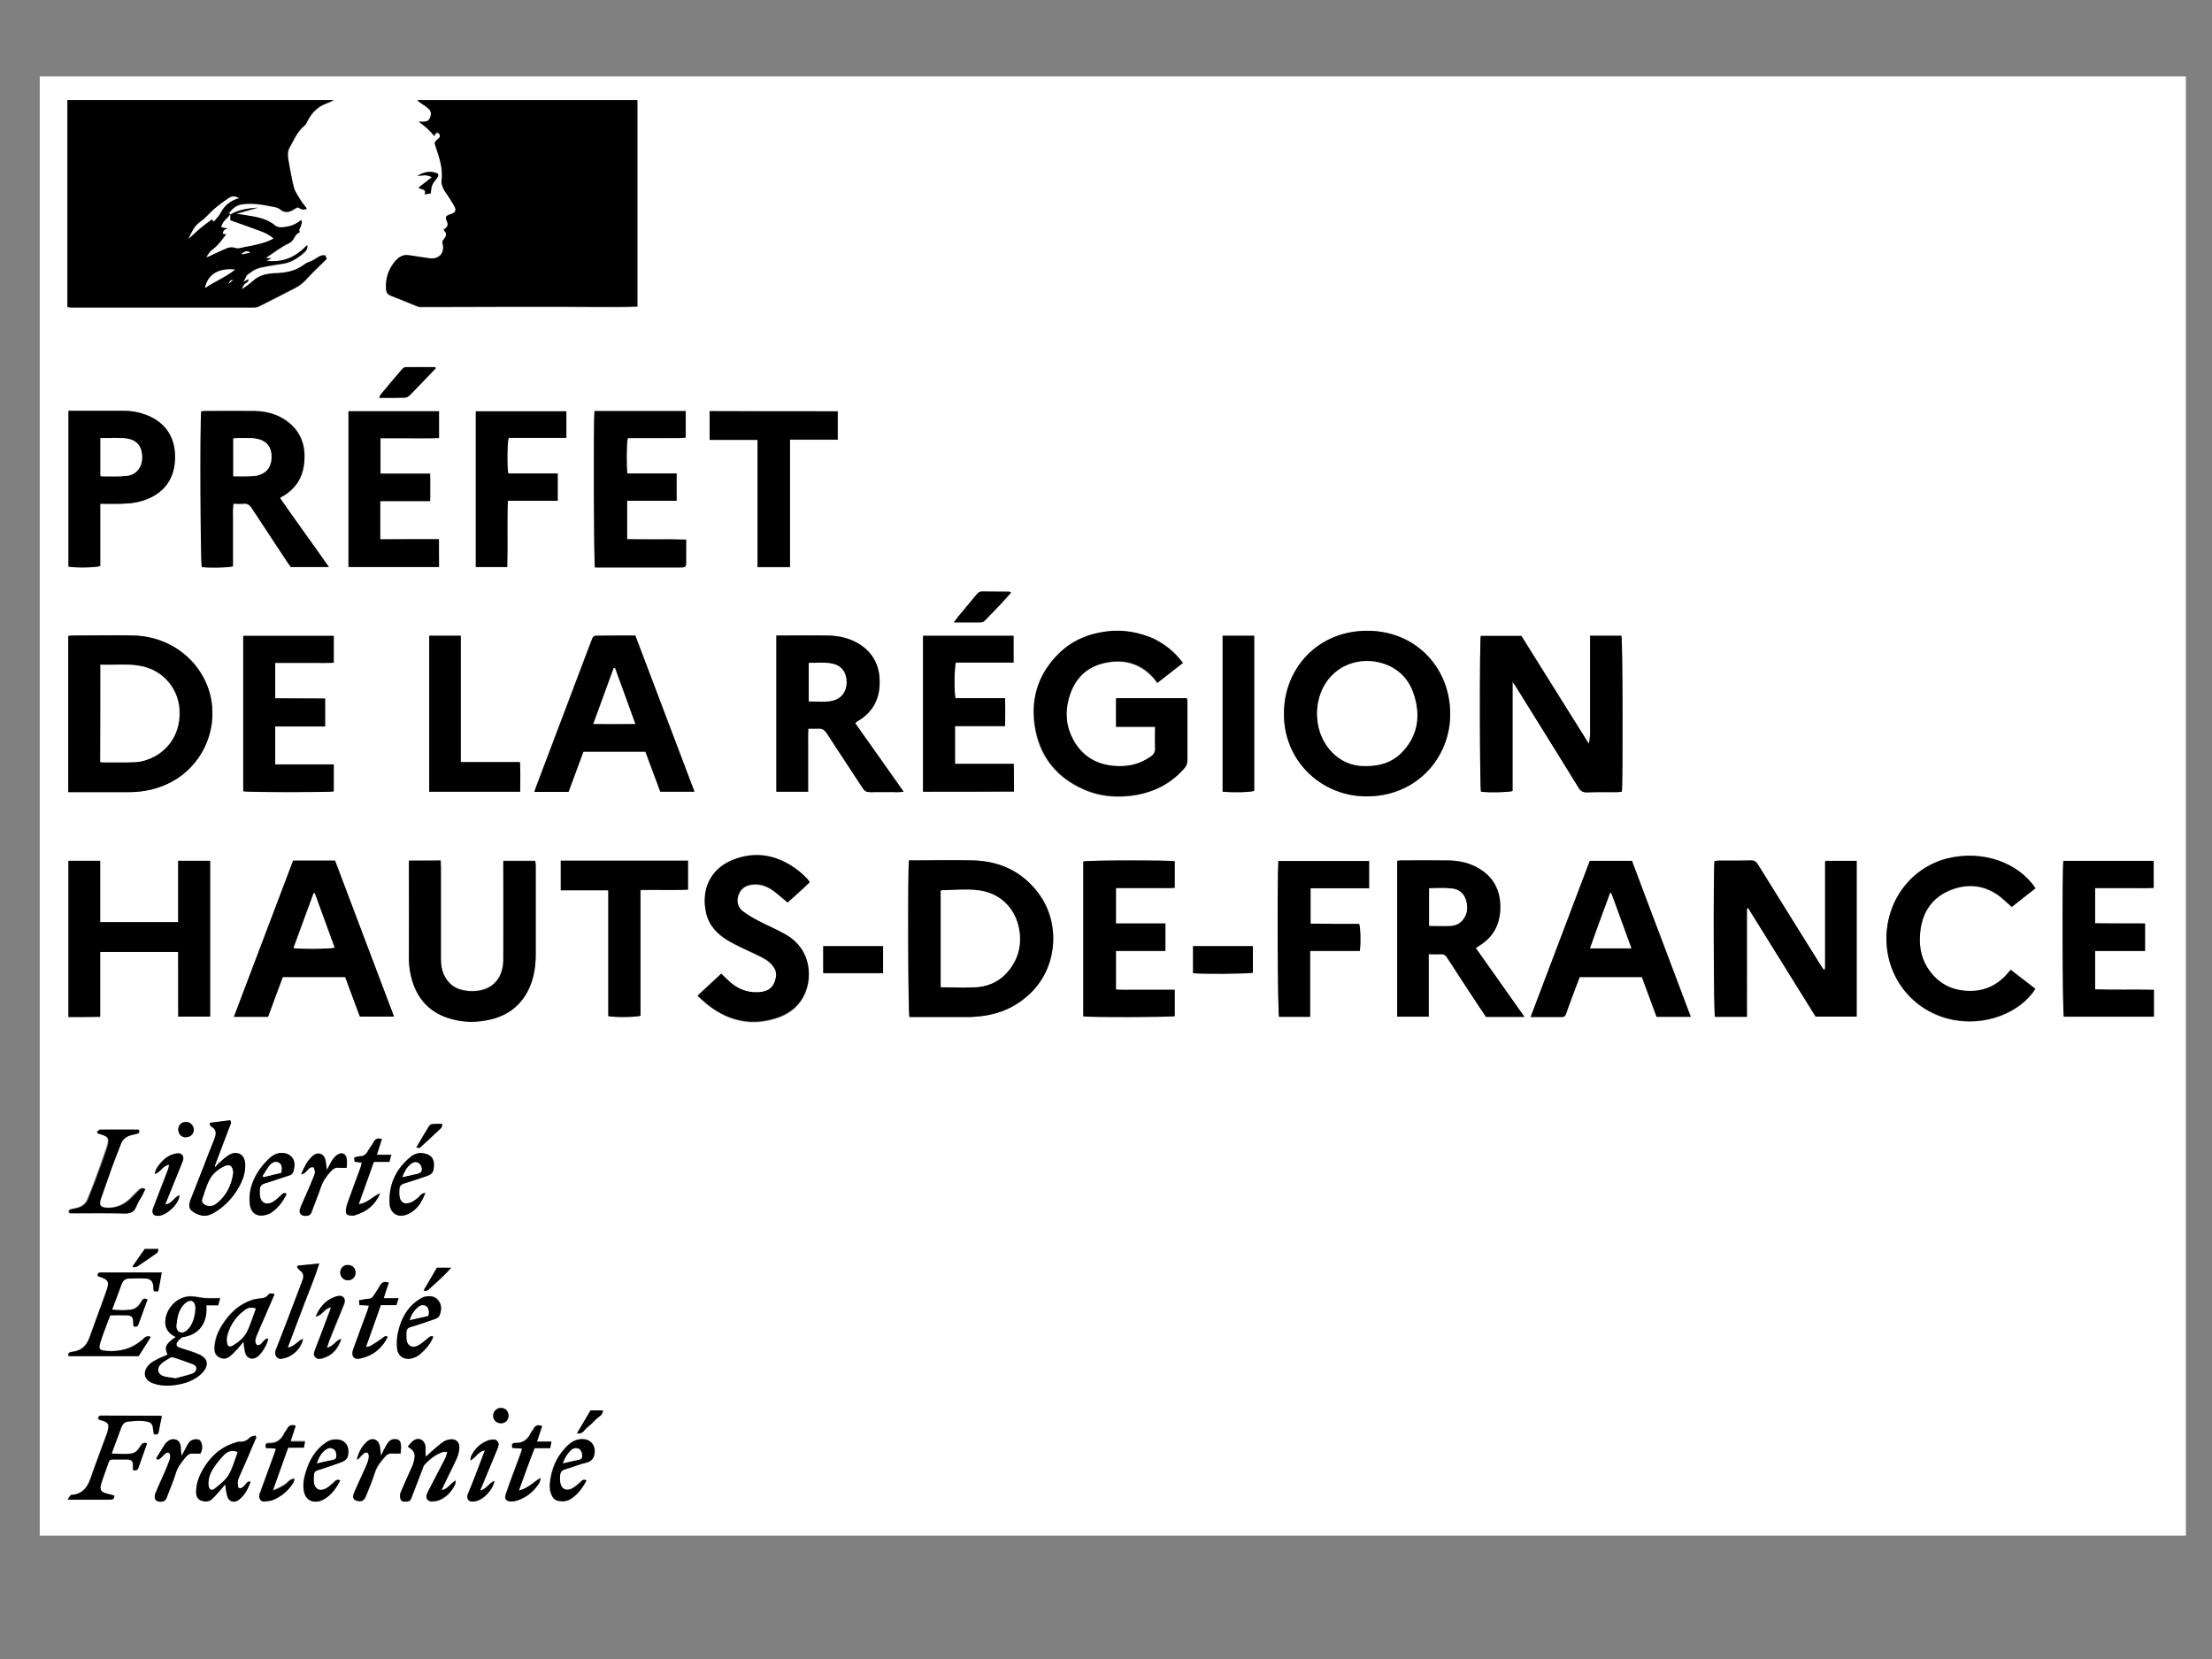 <?xml version="1.0" encoding="utf-8"?>
<!-- Generator: Adobe Illustrator 22.1.0, SVG Export Plug-In . SVG Version: 6.00 Build 0)  -->
<svg version="1.1" id="Calque_1" xmlns="http://www.w3.org/2000/svg" xmlns:xlink="http://www.w3.org/1999/xlink" x="0px" y="0px"
	 viewBox="0 0 1024 768" style="enable-background:new 0 0 1024 768;" xml:space="preserve">
<rect x="0" y="0" width="1024" height="768" fill="#808080" stroke="none"/>
<style type="text/css">
	.st0{fill:#FFFFFF;}
</style>
<g>
	<g>
		<path class="st0" d="M18.4,710.9c0-225.2,0-450.3,0-675.5c331.2,0,662.3,0,993.5,0c0,225.2,0,450.3,0,675.5
			C680.7,710.9,349.6,710.9,18.4,710.9z M106.7,99.3c-0.2-0.2-0.5-0.3-0.7-0.5c1.6-2.1,3.4-3.8,6.2-4.1c4.8-0.7,9.4,0.2,14.1,1.1
			c1.2,0.2,2.6,0.5,3.5,1.3c1.3,1.1,2.7,1.4,4.1,1c1.3-0.3,2.5-1.2,3.9-2c1.1,0.4,2.3,1.7,4.3,0.6c-1-1.3-2-2.5-2.8-3.8
			c-1.2-1.9-2.7-3.8-3.2-6c-1.1-4.3-1.8-8.7-2.6-13.1c-0.3-1.8-0.3-3.7,0.6-5.3c2-3.7,3.7-7.6,7-10.3c0.5-0.4,0.9-1.1,1.2-1.8
			c1.9-3.8,4.6-6.8,8.7-8.3c1.1-0.4,2.1-0.9,3.6-1.6c-41.5,0-82.3,0-123.3,0c0,32,0,63.8,0,95.8c0.8,0.1,1.4,0.2,2,0.2
			c28,0,56,0,84,0c0.8,0,1.7-0.1,2.4-0.4c5.7-2.8,11.4-5.7,17.1-8.7c2.1-1.1,3.9-2.6,5.5-4.4c2.7-3,5.7-5.7,8.5-8.5
			c0.2-0.2,0.4-0.4,0.5-0.6c-0.2-0.5-0.4-1-0.6-1.5c-1.7-0.3-3,0.6-4.3,1.4c-0.7,0.4-1.4,0.8-2.1,1.2c-1.1,0.5-2.3,0.8-3.2,1.5
			c-3.8,2.9-8,3.9-12.7,4.1c-4.1,0.2-8.2,0.8-11.4,3.8c-1.5,1.4-3.3,2.5-4.9,3.7c0.2-1,0.6-1.7,1.1-2.4c0.6-0.7,1.8-0.8,1.9-2.3
			c-0.8,0.5-1.4,0.8-2.4,1.4c0.7-1.4,1-2.2,1.5-3c0.1-0.2,0.3-0.5,0.5-0.6c3.3-2.5,4.5-3,9-3.8c2.2-0.4,4.5-0.8,6.8-1.1
			c4-0.5,7.2-2.5,10.1-5c0.9-0.8,2-1.8,1.7-3.7c-5.2,5.4-11.1,8.3-18.9,7.3c0.6-0.3,1.3-0.7,2.3-1.2c-1.1-0.1-1.6-0.1-2.7-0.1
			c3.9-2.6,7.2-5.2,10.9-6.9c2.5-1.2,2.4-4.3,4.9-5c0,0,0-0.2,0-0.3c-0.8-1,0.4-1.7,0.5-2.5c0.1-0.9,0.9-1.8,0.2-2.9
			c-2.6,2.2-5.6,3.1-8.9,3.4c-1,0.1-2.3-0.2-3.1-0.8c-2.9-2.5-6.4-3.5-10-4.2c-2.6-0.5-5.2-0.8-8.1-1.3c3.6-1,6.8-1.9,10-2.8
			C114.9,96.4,110.6,97.1,106.7,99.3L106.7,99.3z M201,62.9c0.2-0.1,0.4-0.3,0.5-0.5c0.5-0.7,1.1-1.1,1.8-0.4
			c0.6,0.6,0.8,1.4,0.1,2.2c-0.2,0.2-0.4,0.3-0.6,0.5c-1.7,1.6-1.6,1.6-0.8,3.9c1.7,4.9,3.3,9.9,2.6,15.3c-0.1,1.2,0.3,2.5,0.8,3.6
			c0.5,1.2,1.5,2.3,2.2,3.5c1,1.6,2.2,3.2,3,4.9c0.9,1.7,0.4,2.7-1.4,3.4c-0.3,0.1-0.7,0.2-1,0.3c-1.6,0.6-2,1.2-1.3,2.7
			c0.9,2,0.5,3.3-1.4,4.2c1.7,2.4,1.7,2.4-0.6,5.6c0.1,0.8,0.4,1.6,0.4,2.4c0.1,3-1.7,5.1-4.6,5.4c-0.9,0.1-1.8-0.1-2.7-0.2
			c-2.9-0.4-5.8-0.9-8.6-1.3c-2.7-0.4-4.8,0.9-6.4,2.9c-3.1,3.8-4.5,8.1-4.1,13c0.1,1.6,1,2.4,2.4,2.9c3.9,1.5,7.8,3.1,11.7,4.7
			c0.5,0.2,1,0.4,1.5,0.4c2.8,0,5.7,0,8.5,0c11.9,0,23.7-0.1,35.6-0.1c6.7,0,13.5,0,20.2,0c9.4,0,18.8,0.1,28.2,0.1
			c2.7,0,5.4-0.1,8.2-0.2c0-31.9,0-63.6,0-95.5c-34,0-67.9,0-101.8,0c0.6,0.8,1.4,1.2,2.1,1.7c1.1,0.7,2.1,1.4,3.1,2.3
			c1.3,1.2,1.3,2.7,0.6,4.3c-0.6,1.5-1.8,1.7-3.1,1.7c-0.7,0-1.4,0-2.1,0C196.5,58.2,198.8,60.3,201,62.9z M808.7,470.7
			c0-16.9,0-33.4,0-50c0-0.1,0.1-0.1,0.2-0.2c0.1,0,0.2,0,0.4-0.1c10.4,16.8,20.9,33.6,31.2,50.2c6.6,0,12.7,0,19,0
			c0-24.1,0-48,0-72.1c-4.9,0-9.7,0-14.4,0c-0.1,0.3-0.2,0.4-0.2,0.4c0,0.1,0,0.2,0,0.3c0,16.2,0,32.4,0,48.6c0,0.3,0,0.5-0.1,0.8
			c0,0.1-0.1,0.1-0.2,0.2c-0.1,0-0.2,0-0.4,0.1c-0.7-1-1.3-2.1-2-3.1c-9.5-15.2-19-30.4-28.4-45.6c-0.8-1.3-1.6-2-3.3-1.9
			c-4.9,0.1-9.9,0-14.8,0.1c-0.7,0-1.4,0.2-2,0.2c-0.6,4.1-0.4,70,0.2,72.1C798.7,470.7,803.5,470.7,808.7,470.7z M736.1,294.3
			c0,3.6,0,6.9,0,10.2c0,3.3,0,6.6,0,9.9c0,3.4,0,6.8,0,10.2c0,3.3,0,6.6,0,9.9c-0.1,3.2,0.2,6.5-0.6,9.8
			c-10.4-16.7-20.9-33.4-31.2-49.9c-6.5,0-12.7,0-18.8,0c-0.6,3-0.5,70.2,0.1,72.1c4.1,0.4,12.5,0.3,14.6-0.3c0-16.6,0-33.3,0-50.5
			c0.6,0.7,0.8,1,1,1.3c3.5,5.6,7,11.2,10.4,16.7c6.4,10.3,12.9,20.6,19.2,31c1,1.6,2.1,2.2,4,2.1c4.6-0.1,9.1,0,13.7-0.1
			c0.8,0,1.6-0.1,2.3-0.2c0.6-3.6,0.4-70.2-0.2-72.2C746,294.3,741.2,294.3,736.1,294.3z M547.6,306.9c-3.8-5.1-8.3-8.7-13.8-11.1
			c-6.7-3-13.7-4.3-21.1-3.4c-8.8,1-16.5,4.2-22.7,10.3c-10.2,10.1-13.5,22.4-10.6,36.2c2.6,12.4,10.2,21.2,21.8,26.5
			c8,3.6,16.4,4.2,24.9,2.7c8.8-1.6,16.3-5.6,22.2-12.5c0.9-1.1,1.2-2.1,1.2-3.5c0-8.9,0-17.8,0-26.6c0-0.7-0.1-1.4-0.2-2.1
			c-11,0-21.9,0-32.8,0c0,4.4,0,8.7,0,13.2c6.1,0,12,0,18.1,0c0,3.4-0.1,6.5,0,9.6c0.1,2-0.6,3.3-2.2,4.3c-0.5,0.3-0.9,0.6-1.4,0.9
			c-4.9,3-10.3,3.9-15.8,3.3c-8.2-0.8-14.5-4.7-18.5-12c-3.3-6.1-3.9-12.6-2.1-19.1c2.4-8.9,8.1-14.9,17.3-16.7
			c9-1.8,16.6,0.7,22.6,7.8c0.4,0.5,0.7,1,1.1,1.6C539.9,312.9,543.6,310,547.6,306.9z M594.4,329.9c-0.4,21.6,16.4,38.1,36.9,38.8
			c23,0.8,39.3-16.4,40-36.6c0.8-22-15.3-39.9-38.1-40C609.6,291.9,594.5,310,594.4,329.9z M420.8,398.3c-0.7,4.5-0.4,70.5,0.2,72.5
			c1,0,2,0,3,0c8.3,0,16.7,0,25,0c1.7,0,3.5-0.2,5.2-0.4c9.1-1,16.9-4.7,23.5-11.3c11.7-11.8,13.4-31.8,3.1-45.5
			c-7.6-10.1-18-15-30.5-15.3c-9-0.2-17.9,0-26.9,0C422.6,398.3,421.8,398.3,420.8,398.3z M31.6,366.7c1.2,0,2.1,0,3,0
			c8.5,0,17,0,25.5,0c6.8,0,13.2-1.5,19.2-4.7c13.6-7.1,21.4-22.8,18.4-38.5c-3-15.7-17-28.8-35.9-29.3c-9.2-0.3-18.5,0-27.7,0
			c-0.8,0-1.6,0.1-2.5,0.2C31.6,318.4,31.6,342.4,31.6,366.7z M82.5,470.6c5.2,0,9.9,0,14.7,0c0-24.1,0-48,0-72.1
			c-4.9,0-9.7,0-14.8,0c0,9.6,0,19,0,28.4c-12.1,0-24,0-36.1,0c0-9.5,0-18.9,0-28.4c-5.1,0-9.9,0-14.7,0c0,24.1,0,48.1,0,72.3
			c4.9,0,9.7,0.1,14.7-0.1c0-10.2,0-20.1,0-30c12.1,0,24,0,36.1,0C82.5,450.8,82.5,460.6,82.5,470.6z M683.2,438.9
			c0.8-0.5,1.3-0.8,1.7-1.1c6.1-3.7,9.2-9.2,9.6-16.3c0.4-8.1-2.3-14.7-9.4-19.1c-4.5-2.8-9.4-3.9-14.6-4c-7.2-0.1-14.5,0-21.7,0
			c-0.7,0-1.4,0.1-2,0.2c0,24.2,0,48.1,0,72.1c4.9,0,9.6,0,14.6,0c0-9.7,0-19.2,0-28.9c2.1,0,3.9,0.1,5.6,0c1.4-0.1,2.2,0.5,2.9,1.6
			c3.3,5.1,6.6,10.1,9.9,15.2c2.7,4.1,5.5,8.2,8.1,12.2c5.9,0,11.6,0,17.8,0C698.1,459.9,690.7,449.4,683.2,438.9z M129.6,230.5
			c0.7-0.4,1.1-0.7,1.5-0.9c5.3-3.2,8.6-7.8,9.6-14c1.2-8.1-0.7-15.3-7.5-20.5c-4.4-3.3-9.7-4.8-15.2-4.9c-7.6-0.1-15.2,0-22.8,0
			c-0.7,0-1.4,0.1-2,0.2c-0.6,8.3-0.3,69.9,0.3,72c3.3,0.5,12.2,0.4,14.4-0.3c0-3.1,0-6.3,0-9.5c0-3.3,0-6.6,0-9.9
			c0-3.2-0.2-6.3,0.2-9.6c1.7,0,3.2,0.1,4.7,0c1.8-0.2,2.8,0.5,3.8,2c5.5,8.4,11,16.8,16.6,25.2c0.5,0.8,1,1.5,1.5,2.1
			c5.8,0,11.4,0,17.6,0C144.6,251.5,137,241.2,129.6,230.5z M395.9,334.8c0.5-0.4,0.6-0.6,0.7-0.7c6.8-3.8,10.4-9.6,10.6-17.4
			c0.2-7.7-2.5-14.1-9.2-18.4c-4.5-2.9-9.6-4-14.9-4.1c-7-0.1-13.9,0-20.9,0c-0.9,0-1.8,0-2.8,0c0,24.3,0,48.3,0,72.3
			c4.9,0,9.6,0,14.7,0c0-3.3,0-6.5,0-9.7c0-3.3,0-6.6,0-9.9c0-3.2-0.1-6.3,0.1-9.6c1.7,0,3.1,0.1,4.5,0c1.8-0.1,2.9,0.4,4,2.1
			c5.5,8.5,11.2,17,16.7,25.5c0.9,1.3,1.8,1.8,3.3,1.8c4.5-0.1,9,0,13.5,0c0.6,0,1.2-0.1,2.1-0.2
			C410.7,355.7,403.4,345.3,395.9,334.8z M782.7,470.7c-9.1-24.3-18.2-48.3-27.3-72.2c-6.7,0-13,0-19.5,0
			c-9.1,24.1-18.2,48-27.4,72.3c5.1,0,9.8,0,14.4,0c1.1,0,1.6-0.5,2-1.5c0.9-2.4,1.8-4.8,2.6-7.2c1.2-3.3,2.5-6.6,3.7-9.8
			c9.8,0,19.3,0,28.8,0c2.3,6.2,4.6,12.4,6.8,18.4C772.2,470.7,777.2,470.7,782.7,470.7z M135.7,398.4
			c-9.1,24.1-18.2,48.1-27.4,72.3c5.5,0,10.5,0,15.8,0c2.3-6.1,4.6-12.3,6.8-18.4c9.7,0,19.3,0,28.9,0c2.3,6.2,4.5,12.3,6.8,18.3
			c5.3,0,10.3,0,15.8,0c-9.2-24.3-18.3-48.2-27.3-72.2C148.6,398.4,142.3,398.4,135.7,398.4z M294.1,294.2c-5.8,0-11.3,0-16.8,0
			c-2.7,0-2.7,0-3.7,2.6c-8.5,22.4-16.9,44.7-25.4,67.1c-0.3,0.8-0.6,1.6-0.9,2.6c5.5,0,10.6,0,15.8,0c2.3-6.3,4.6-12.5,6.9-18.6
			c9.8,0,19.3,0,28.7,0c2.3,6.3,4.6,12.4,6.9,18.5c5.3,0,10.4,0,15.8,0C312.3,342.3,303.3,318.3,294.1,294.2z M189.3,398.4
			c0,1.3,0,2.2,0,3.2c0,13.8,0,27.6,0,41.4c0,3.8,0.5,7.5,1.6,11.1c2.6,8.3,7.9,14.1,16.2,16.9c6.9,2.3,13.8,2.5,20.7,0.6
			c7.7-2,13.4-6.5,16.9-13.7c2.6-5.2,3.3-10.8,3.3-16.5c0-13.5,0-27.1,0-40.6c0-0.8-0.1-1.6-0.2-2.4c-5,0-9.8,0-14.8,0
			c0,1.2,0,2.2,0,3.2c0,14.2,0,28.4,0,42.5c0,7.8-4.4,14.4-13.9,14.6c-5.7,0.1-10.5-1.6-13.3-7c-1.3-2.5-1.7-5.2-1.7-8
			c0-14.2,0-28.4,0-42.5c0-1-0.1-1.9-0.1-3C199.1,398.4,194.4,398.4,189.3,398.4z M942.3,411.2c-7.9-11.8-24.4-18-41-13.6
			c-17.2,4.5-28.4,20.3-28,38c0.4,17.3,12,32,28.9,36.2c16.6,4.1,33.4-3.1,40-13.9c-3.8-2.9-7.6-5.8-11.4-8.8
			c-0.4,0.5-0.8,0.8-1,1.2c-4.4,5.4-9.9,8.4-17,8.6c-8.2,0.2-14.8-2.8-19.6-9.4c-3.5-4.9-4.8-10.4-4.4-16.3
			c0.6-9.5,4.7-17,13.6-20.8c8.4-3.6,16.6-2.7,24,3.2c1.6,1.3,3.1,2.8,4.9,4.4C934.8,417.1,938.6,414.1,942.3,411.2z M364.6,417.8
			c3.2-2.9,6.7-6,10.3-9.2c-0.5-0.7-0.9-1.3-1.3-1.7c-1.2-1.2-2.5-2.5-3.8-3.5c-9.4-7.3-19.8-9.5-30.9-4.9c-9.7,4-14.2,13.4-12,24.1
			c1.3,6,5.2,10,10.2,13c4.3,2.5,9,4.5,13.5,6.7c2.5,1.2,4.9,2.4,6.8,4.5c1.4,1.7,2.3,3.5,1.9,5.8c-0.8,4.5-3.5,6.7-8.1,7
			c-5.5,0.3-10-1.8-13.9-5.4c-1.1-1-2.1-2.1-3.3-3.2c-3.6,3.4-7.1,6.6-11,10.2c1.7,1.5,3.2,3,4.9,4.3c9.9,7.7,20.9,9.9,32.7,5.6
			c14.2-5.1,16.6-20.6,11.4-30.1c-2-3.6-5-6.4-8.5-8.3c-4-2.2-8.2-4-12.2-6.1c-2.5-1.3-5-2.7-7.2-4.4c-2.4-1.9-3.2-4.6-2.2-7.6
			c1-3,3.2-4.5,6.3-4.9c4.6-0.6,8.3,1.4,11.7,4.3C361.3,415.1,362.9,416.3,364.6,417.8z M275.2,190.3c-0.5,4.9-0.3,70.1,0.3,72.4
			c0.9,0,1.9,0,2.9,0c11.6,0,23.2,0,34.9,0c4.8,0,4.4,0.3,4.4-4.5c0-2.7,0-5.4,0-8.4c-9.3-0.2-18.3,0.1-27.3-0.2
			c0-6.1,0-11.8,0-17.8c7.8,0,15.3,0,22.9,0c0-4.3,0-8.3,0-12.6c-7.7,0-15.3,0-22.8,0c-0.5-3.4-0.4-14.4,0.2-16.4c3,0,6,0,9,0
			c2.9,0,5.9,0,8.8,0c3,0,6,0.2,9-0.2c0-4.3,0-8.2,0-12.3C303.3,190.3,289.3,190.3,275.2,190.3z M516.6,440.2c7.7,0,15.2,0,22.9,0
			c0-4.4,0-8.4,0-12.7c-7.8,0-15.3,0-22.9,0c0-5.5,0-10.8,0-16.4c3.1,0,6.1,0,9.1,0c3,0,6,0,9.1,0c3,0,6,0.1,9-0.1
			c0-4.4,0-8.4,0-12.3c-2.7-0.6-40.1-0.5-42.3,0.1c0,23.9,0,47.8,0,71.7c3.1,0.5,40.2,0.4,42.3-0.1c0-4,0-7.9,0-12.2
			c-3.2,0-6.2,0-9.2,0c-3,0-6,0-9.1,0c-3,0-6,0.1-8.9-0.1C516.6,452,516.6,446.3,516.6,440.2z M427.3,366.5c14.2,0,28.1,0,42.1,0
			c0-2.2,0-4.3,0-6.4c0-2.1-0.1-4.1-0.1-6.4c-9.3,0-18.2,0-27.2,0c0-5.9,0-11.5,0-17.5c7.8,0,15.4,0,23.2,0c0-4.5,0.1-8.6,0-12.9
			c-4.1,0-7.9,0-11.6,0c-3.8,0-7.6,0-11.4,0c-0.6-3.4-0.5-14.4,0.2-16.5c8.8,0,17.8,0,26.7,0c0-4.3,0-8.4,0-12.4
			c-14.1,0-27.9,0-41.9,0C427.3,318.4,427.3,342.3,427.3,366.5z M112.6,366.3c2.8,0.6,39.8,0.5,41.9,0c0-4.1,0-8.1,0-12.5
			c-9.1,0-18.1,0-27.1,0c0-5.9,0-11.5,0-17.6c7.8,0,15.4,0,23.1,0c0-4.5,0-8.5,0-12.9c-7.8-0.1-15.4,0-23.1-0.1c0-5.7,0-10.9,0-16.4
			c3.2,0,6.2,0,9.2,0c3,0,6,0,9.1,0c3,0,6,0.1,8.8-0.1c0-4.4,0-8.4,0-12.4c-14.1,0-27.9,0-41.9,0
			C112.6,318.4,112.6,342.4,112.6,366.3z M203.2,249.6c-9.2,0-18.1,0-27.1,0c0-6,0-11.7,0-17.7c7.7,0,15.2,0,23.1,0
			c0-4.3,0.1-8.4,0-12.7c-7.9,0-15.5,0-23,0c0-5.6,0-10.8,0-16.4c4.6,0,9.1,0,13.5,0c4.5,0,9.1,0.1,13.6-0.1c0-4.4,0-8.4,0-12.4
			c-14.1,0-27.9,0-41.9,0c0,24.1,0,48.1,0,72.1c14.1,0,27.9,0,41.9,0C203.2,258.2,203.2,254.1,203.2,249.6z M993,427.5
			c-7.9,0-15.4,0-23.1,0c0-5.5,0-10.8,0-16.3c3.1,0,6.1,0,9.1,0c3,0,6,0,9.1,0c3,0,6,0.1,8.9-0.1c0-4.4,0-8.5,0-12.5
			c-14.1,0-27.9,0-41.8,0c-0.6,3.8-0.4,70.3,0.2,72.1c13.9,0,27.7,0,41.7,0c0-4.2,0-8.2,0-12.4c-9.1-0.3-18.1,0.1-27.2-0.2
			c0-6,0-11.8,0-17.8c7.8,0,15.4,0,23.1,0C993,435.9,993,431.9,993,427.5z M31.7,190.2c0,24.3,0,48.2,0,72.1
			c3.3,0.6,12.7,0.5,14.7-0.3c0-9.4,0-19,0-28.8c3.5,0,6.6,0.1,9.8,0c2.4-0.1,4.8-0.2,7.1-0.7c10.5-2.3,17.3-8.8,17.7-19.6
			c0.4-9.7-3.9-17.1-13-20.7c-3.4-1.3-6.8-2-10.4-2c-7.8,0-15.5,0-23.3,0C33.5,190.2,32.7,190.2,31.7,190.2z M234.8,262.5
			c0.3-10.2-0.1-20.3,0.2-30.7c7.9,0,15.5,0,23.1,0c0-4.3,0-8.3,0-12.6c-7.8,0-15.3,0-22.9,0c-0.6-3.3-0.5-14.3,0.2-16.5
			c8.8,0,17.8,0,26.7,0c0-4.3,0-8.4,0-12.3c-14.1,0-27.9,0-41.9,0c0,24.1,0,48,0,72.1C225.1,262.5,229.8,262.5,234.8,262.5z
			 M606.5,440.2c8,0,15.5,0,23,0c0.5-4,0.4-10.6-0.3-12.5c-3.7,0-7.5,0-11.2,0c-3.8,0-7.6,0-11.3-0.1c0-5.7,0-10.9,0-16.4
			c4.6,0,9.1,0,13.6,0c4.5,0,8.9,0,13.5,0c0-4.4,0-8.4,0-12.6c-14.1,0-28.1,0-42,0c-0.6,9.8-0.3,70,0.3,72.1c4.7,0,9.4,0,14.4,0
			C606.5,460.5,606.5,450.6,606.5,440.2z M281.6,470.4c3,0.6,12.6,0.5,14.9-0.1c0-19.3,0-38.6,0-58.2c7.5-0.3,14.8,0.2,22-0.2
			c0-4.7,0-9,0-13.4c-19.7,0-39.3,0-58.9,0c0,4.6,0,9,0,13.7c7.4,0,14.6,0,22,0C281.6,431.8,281.6,451.1,281.6,470.4z M387.8,190.4
			c-19.8,0-39.5,0-59.3,0c0,4.4,0,8.7,0,13.3c7.4,0,14.7,0,22.2,0c0,19.8,0,39.2,0,58.9c5.1,0,9.8,0,15,0c0-9.9,0-19.7,0-29.5
			c0-9.8,0-19.5,0-29.5c7.6,0,14.8,0,22.1,0C387.8,199,387.8,194.7,387.8,190.4z M198.7,294.3c0,24.1,0,48.1,0,72.2
			c14.1,0,27.9,0,42.1,0c0-4.6,0.2-9-0.1-13.7c-9.3,0-18.2,0-27.4,0c0-19.7,0-39,0-58.5C208.2,294.3,203.5,294.3,198.7,294.3z
			 M580.6,294.3c-5,0-9.7,0-14.6,0c0,24.2,0,48.2,0,72.2c4.9,0.5,12.6,0.3,14.6-0.4C580.6,342.3,580.6,318.4,580.6,294.3z
			 M69.8,618.9c-1.7-0.7-2.6,0-3.5,0.8c-4.9,4.5-10.7,6.1-17.2,5.6c-3.2-0.3-3.7-0.8-2.7-4c1-3,2.1-6,3.2-9c0.4-1.2,0.9-2.3,1.4-3.5
			c2.7,0,5.2-0.1,7.6,0c2.3,0.1,2.9,0.8,3,3c0,0.7,0.1,1.4,0.1,2.1c1.1,0.3,1.9,0.3,2.3-0.9c1.4-3.9,2.8-7.7,4.2-11.5
			c-1.5-0.8-2.2-0.2-2.8,0.9c-1.1,1.9-2.4,3.4-4.8,3.8c-2.9,0.4-5.7,0.3-8.8,0c1.5-4.1,3-7.9,4.4-11.8c0.6-1.5,1.7-2.5,3.2-2.6
			c2.7-0.1,5.5-0.2,8.2,0c2,0.1,3.1,1.4,3.3,3.4c0.1,0.6,0,1.3,0.1,1.9c0,0.2,0.2,0.3,0.3,0.6c0.6,0,1.2,0,1.9,0
			c0.5-2.8,1.1-5.6,1.6-8.7c-1.3,0-2.3,0-3.2,0c-6.8,0-13.5,0-20.3,0c-1.6,0-3.1,0-4.7,0c-1.2,0-1.6,0.6-1.4,1.7
			c5.1,1.6,5.6,2.4,3.8,7.4c-2.5,7-5.1,13.9-7.6,20.9c-1.3,3.8-3.7,6.2-7.8,6.7c-0.4,0-0.7,0.1-1.1,0.2c-0.8,0.3-1.2,0.8-0.8,1.8
			c10.7,0,21.5,0,32.4,0C66.1,624.9,67.9,621.9,69.8,618.9z M77.6,627.1c-2.1,0.9-4,1.7-5.9,2.6c-1.2,0.6-2.4,1.5-3.2,2.5
			c-2.5,3.1-1.6,6.4,2.1,7.9c3.4,1.3,7,1.4,10.5,0.9c4.7-0.7,9.1-2,12.5-5.6c3.2-3.3,2.8-6.6-1.4-8.5c-2.6-1.2-5.3-1.9-8-2.8
			c-1.1-0.4-2.7-0.7-2.5-2.1c0.2-1.1,1.4-2,2.3-2.9c0.4-0.4,1.2-0.4,1.8-0.5c0.7-0.2,1.4-0.3,2.1-0.6c5.5-2.1,8.2-7.1,7.6-13.9
			c1.8,0,3.6,0,5.5,0c0.3-1.2,0.6-2.1,0.9-3.3c-2.5,0-4.7,0.1-6.9,0c-2.2-0.2-4.3-0.8-6.4-0.8c-6-0.2-11.2,4.8-12,10.6
			c-0.4,3.3,0.8,5.9,3.7,7.6c0.3,0.2,0.7,0.4,1.1,0.6C76.2,622.3,76.2,624,77.6,627.1z M74.9,655.7c-0.3-0.1-0.3-0.2-0.4-0.2
			c-9.3-0.1-18.6-0.1-27.9-0.1c-1.1,0-1.4,0.7-1.2,1.6c0.2,0.1,0.4,0.2,0.5,0.3c0.3,0.1,0.7,0.2,1,0.3c3.2,1,3.6,1.7,2.8,5
			c-0.2,0.6-0.3,1.2-0.6,1.8c-2.4,6.7-5,13.3-7.3,20c-1.5,4.2-3.8,7.3-8.5,7.7c-0.3,0-0.6,0-0.8,0.2c-0.4,0.5-0.7,1-1.3,2
			c2.4,0,4.3,0,6.1,0c4.5,0,9,0,13.4,0c1.2,0,2.2-0.2,2-1.9c-1.1-0.3-2.2-0.5-3.4-0.9c-2.8-0.8-3.5-1.9-2.6-4.6
			c1-3.3,2.3-6.5,3.4-9.8c0.3-1,0.9-1.5,2-1.4c2.2,0.1,4.4,0,6.6,0c2.3,0.1,2.9,0.8,2.7,3.1c0,0.6,0,1.2,0,1.7
			c1.5,0.6,2.2,0.1,2.6-1.2c0.7-2.1,1.5-4.1,2.2-6.2c0.6-1.6,1.1-3.2,1.7-4.8c-1.8-0.8-2.4,0.2-3.1,1.3c-0.9,1.5-2,3-3.9,3.3
			c-3,0.5-6.1,0.3-9.4,0.1c1.6-4.4,3.1-8.4,4.6-12.4c0.5-1.2,1.3-2.2,2.8-2.4c3.1-0.4,6.1-0.7,9.2,0c1.4,0.3,2.3,1,2.5,2.5
			c0.2,1.1,0.4,2.3,0.5,3.3c1.2,0.2,2,0.1,2.2-1.1C73.9,660.5,74.4,658.1,74.9,655.7z M97.1,519.8c0.1,0.7,0.1,0.9,0.2,1.1
			c0.1,0.2,0.3,0.5,0.5,0.6c2.7,1.5,2.3,3.5,1.4,5.9c-1.7,4.2-3.3,8.3-4.9,12.5c-2,5.3-4.1,10.6-6.2,15.8c-0.8,1.9-0.8,3.7,0.9,5
			c1.2,1,2.9,1.6,4.4,2c2.5,0.5,4.7-0.6,6.7-1.9c4.4-2.8,7.8-6.6,10.4-11.1c1.9-3.4,3.2-6.9,3-10.9c-0.2-4.3-3.6-6.2-7.2-4.3
			c-1.8,1-3.3,2.5-4.9,3.9c-0.7,0.6-1.2,1.3-1.8,2c-0.2-0.7,0-1.2,0.2-1.7c2.2-5.8,4.4-11.6,6.6-17.4c0.3-0.8,1-1.6,0.1-2.7
			C103.4,519,100.3,519.4,97.1,519.8z M197.2,674.3c0.1,0.1-0.1,0-0.1-0.1c-0.1-0.7-0.1-1.5-0.1-2.2c0-0.9,0.1-1.9-0.1-2.7
			c-0.6-2.9-3.3-3.9-5.7-2.1c-0.9,0.7-1.6,1.7-2.4,2.6c3.1,2,3.6,3.4,2.8,6.8c-0.2,0.9-0.5,1.7-0.9,2.6c-1.8,4-3.6,8-5.3,12
			c-0.4,0.9-0.3,2.2,0.1,3.1c0.6,1.2,2,1,3.2,0.9c1.2-0.1,1.6-1.1,1.9-2c1.7-4.4,3.4-8.9,5.1-13.3c0.2-0.6,0.4-1.2,0.8-1.7
			c2.4-2.6,5.1-4.7,8.5-5.9c0.5-0.2,1.2,0,2.1,0c-0.4,1.1-0.5,2-0.9,2.8c-2.2,4.3-4.5,8.6-6.7,12.9c-0.7,1.3-1.4,2.6-1.9,3.9
			c-0.7,1.8,0.4,3.3,2.3,3.3c1.2,0,2.4-0.2,3.4-0.6c3.4-1.3,5.7-3.8,7.3-7.1c0.2-0.4,0.2-0.9,0.4-2c-2.6,1.4-3.7,4.2-6.6,4.5
			c0.4-0.9,0.6-1.5,0.9-2c2-4.2,4.2-8.3,6.1-12.6c0.6-1.4,1.1-2.9,1.2-4.4c0.4-3.4-1.8-5.4-5.6-4.2c-1.7,0.5-3.3,1.9-4.7,3.1
			C200.5,671.1,198.9,672.7,197.2,674.3z M44.9,523.9c0.1,0.2,0.2,0.5,0.2,0.7c0.8,0.2,1.5,0.5,2.3,0.7c2.2,0.8,2.8,1.6,2.3,3.9
			c-0.2,1.2-0.7,2.3-1,3.4c-1.5,4.3-3,8.6-4.6,12.9c-1.1,3.1-2.4,6.1-3.6,9.2c-0.9,2.4-2.7,3.8-5.2,4.4c-0.9,0.2-1.8,0.4-2.7,0.6
			c-0.9,0.2-1.1,0.8-0.8,1.8c0.9,0,1.9,0,2.9,0c7.4,0,14.8-0.1,22.2,0.1c2.9,0.1,4.8-0.5,5.9-3.4c0.6-1.7,1.8-3.2,2.6-4.8
			c0.5-1,1-2,1.5-3.1c-1.3-0.7-2.1-0.3-2.9,0.5c-1.3,1.3-2.6,2.6-3.9,3.9c-2.7,2.7-6,4.2-9.8,4.3c-4.8,0.1-4.8-1.8-3.8-4.7
			c1.6-4.7,3.3-9.5,5-14.2c1.3-3.6,2.7-7.2,4.1-10.7c0.9-2.2,2.6-3.5,4.8-4.1c1-0.2,2-0.5,2.9-0.7c0.9-0.2,1.1-0.8,0.6-1.8
			c-5.9,0-11.8,0-17.8,0C46,523,45.4,523.6,44.9,523.9z M552.3,438c0,4.4,0,8.4,0,12.5c4.4,0.5,25.7,0.3,27.7-0.2
			c0-4.1,0-8.1,0-12.3C570.6,438,561.5,438,552.3,438z M408.8,450.5c0-4.3,0-8.4,0-12.5c-9.3,0-18.4,0-27.7,0c0,4.2,0,8.3,0,12.5
			C390.4,450.5,399.5,450.5,408.8,450.5z M127.1,599.1c-1.3-0.5-2.4-0.6-3.2,0.4c-1,1.3-2.4,1.5-3.9,1.6c-1.2,0.1-2.3,0.4-3.5,0.7
			c-6.1,2-10.4,6.2-13.8,11.5c-2.1,3.4-3.5,7-3.6,11.1c0,1.8,0.7,3.2,2.3,4c1.6,0.8,3.3,0.7,4.6-0.4c1.4-1.1,2.6-2.5,3.9-3.8
			c0.9-1,1.7-2,2.6-3.2c0.3,2,0.4,3.8,0.9,5.4c0.8,2.4,2.9,3.1,5,2c2.2-1.2,5.2-5.9,5.5-8.8c-2.3,0.1-2.6,3.5-5.2,3.1
			c-1.3-1.4-0.7-3.1-0.1-4.5c1.2-3,2.5-5.9,3.8-8.8C124.1,606,125.6,602.6,127.1,599.1z M118.7,665.3c-0.2-0.2-0.3-0.4-0.5-0.7
			c-0.9,0.3-2,0.4-2.6,1c-1.3,1.4-2.7,2-4.6,1.9c-0.8-0.1-1.6,0.3-2.4,0.5c-6.8,2.2-11.5,6.8-15,12.9c-1.7,3-2.8,6.1-2.8,9.6
			c0,1.9,0.5,3.6,2.3,4.2c1.9,0.7,3.8,0.7,5.3-0.9c1.3-1.4,2.6-2.8,3.9-4.2c0.6-0.7,1.2-1.5,1.9-2.4c0.4,2.1,0.5,4,1.1,5.8
			c0.8,2.2,3.2,2.9,5.1,1.5c2.8-2.1,4.3-5.2,5.6-8.5c-1.7-0.4-2,1-2.7,1.7c-0.9,0.8-1.6,1.8-3,1.1c-0.4-2.6-0.4-3.2,0.8-5.9
			c1.3-3.1,2.7-6.2,4.1-9.3C116.3,670.8,117.5,668.1,118.7,665.3z M177.6,601c0.9-2.6,1.6-4.9,2.4-7.3c-1.9-0.6-3.2-0.3-4.1,1.4
			c-0.8,1.5-1.9,2.9-2.8,4.4c-0.6,1-1.3,1.7-2.5,1.7c-1.4,0.1-2.8,0.5-4.4,0.7c0.1,0.8,0.1,1.5,0.2,2.2c1.5,0.1,2.8,0.2,4.4,0.2
			c-0.3,1-0.6,1.8-0.8,2.6c-2.2,5.9-4.3,11.8-6.5,17.7c-1.1,3,0.3,4.9,3.4,4.2c5.7-1.3,9.9-4.6,12.6-10c-1.2-0.8-1.8,0.1-2.5,0.6
			c-1.8,1.3-3.6,2.5-5.5,3.6c-0.5,0.3-1.1,0.3-2.1,0.5c2.4-6.7,4.7-13,6.9-19.4c2.5,0,4.8,0,7.2,0c0.3-1.1,0.6-2,1-3.2
			C182.1,601,180,601,177.6,601z M137.9,585.9c-0.1,0.2-0.2,0.4-0.4,0.7c0.4,0.5,0.8,1.1,1.3,1.5c1.8,1.2,1.9,2.8,1.2,4.6
			c-0.7,1.9-1.4,3.8-2.1,5.6c-3.4,9-6.7,17.9-10.3,26.8c-0.8,2.1,0.7,4.3,2.9,3.9c1.3-0.3,2.7-0.6,3.8-1.3c3.1-1.8,5.1-4.4,6-7.9
			c-2.6,0.9-3.9,3.7-7.1,4c2.5-6.6,4.9-13,7.3-19.3c2.4-6.4,5.1-12.6,7.3-19.6C144.2,585.2,141.1,585.6,137.9,585.9z M176,552.4
			c-3.3,1.3-5.7,4.4-9.8,5c2.4-6.7,4.7-13.1,7-19.6c2.6,0,4.8,0,7.2,0c0.3-1.1,0.5-2,0.9-3.3c-2.5,0-4.5,0-6.7,0
			c0.8-2.7,1.5-4.9,2.3-7.2c-1.9-0.7-2.9-0.2-3.7,1.2c-0.8,1.5-2,2.9-2.8,4.4c-0.8,1.5-2,2.3-3.7,2.3c-0.9,0-1.7,0.4-2.6,0.6
			c0.1,0.8,0.1,1.4,0.2,1.9c1.2,0.1,2.1,0.2,3.3,0.4c-0.2,0.7-0.2,1.4-0.4,1.9c-2,5.7-4.1,11.3-6.2,17c-0.4,1-0.6,2.1-0.7,3.2
			c-0.1,1.7,0.5,2.3,2.2,2.4c0.6,0,1.3,0.1,1.9-0.1C169.6,561.1,173.7,557.8,176,552.4z M136.9,660c-2-0.7-3.2-0.3-4.1,1.4
			c-0.3,0.7-0.9,1.2-1.2,1.8c-1.4,3-3.6,4.7-6.9,4.6c-0.2,0-0.4,0-0.5,0c-1.5,0.1-1.4,1.1-1.1,2.2c1.6,0.1,3,0.2,4.6,0.2
			c-0.1,0.6-0.2,1.1-0.4,1.6c-1.9,5.1-3.7,10.3-5.6,15.4c-0.5,1.4-1.1,2.7-1.5,4.1c-0.5,1.6,0.3,3.8,2.5,3.4
			c1.2-0.2,2.4-0.2,3.5-0.6c4.1-1.5,7.2-4.2,9.5-7.9c0.3-0.5,0.4-1.1,0.7-1.9c-2.4,0-3.2,2-4.7,2.8c-1.5,0.9-3,1.8-5.4,2.6
			c2.5-7,4.8-13.3,7.1-19.9c2.6,0,4.9,0,7.3,0c0.2-1,0.3-1.8,0.5-2.8c-2.2,0-4.3,0-6.7,0C135.4,664.8,136.1,662.5,136.9,660z
			 M196.9,552.2c-0.6,0.2-1.3,0.3-1.8,0.7c-0.8,0.6-1.4,1.5-2.2,2.1c-0.9,0.7-1.9,1.5-3,1.8c-2.9,1.1-4.8-0.2-5.1-3.3
			c-0.1-0.8,0-1.6,0-2.5c0-1.6,0.6-2.6,2.3-3.1c3.4-1,6.8-2.2,10.1-3.3c2.8-0.9,3.4-1.7,3.6-4.7c0.2-3.4-1.3-5.3-4.7-5.9
			c-2.4-0.5-4.6,0.3-6.3,1.8c-6.7,5.6-10,12.8-9.5,21.6c0.2,3.9,3.5,6.7,8,4.9C192.8,560.5,195.2,556.8,196.9,552.2z M240.2,690
			c2.5-6.9,4.8-13.2,7.1-19.7c2.6,0,4.8,0,7.2,0c0.2-1,0.4-1.8,0.6-3c-2.4,0-4.4,0-6.7,0c0.9-2.6,1.6-4.9,2.4-7.2
			c-1.9-0.8-3.2-0.3-4,1.4c-0.3,0.6-0.9,1.2-1.2,1.8c-1.4,2.9-3.5,4.7-6.9,4.6c-0.1,0-0.2,0-0.3,0c-1.7,0-1.6,1-1.4,2.3
			c1.5,0.1,2.9,0.2,4.5,0.3c-0.2,0.8-0.2,1.2-0.4,1.7c-1.3,3.5-2.6,7-3.9,10.5c-1.1,3-2.2,6-3.2,9c-0.7,2.2,0.2,3.3,2.5,3.3
			c1,0,2-0.2,2.9-0.5c4.4-1.5,7.7-4.4,10.2-8.3c0.2-0.4,0.2-0.9,0.5-2.1C246.7,686.2,244.4,689.1,240.2,690z M200.6,618.8
			c-1.5-0.7-2.1,0.4-3,1.1c-1.4,1.1-2.8,2.4-4.4,3.1c-2.7,1.2-4.9-0.4-5-3.4c-0.1-0.9,0-1.8,0-2.7c0-1.4,0.6-2.3,2.1-2.7
			c3.8-1.1,7.5-2.4,11.2-3.7c0.8-0.3,1.7-0.8,2-1.5c0.9-2.2,1.2-4.7-0.3-6.8c-1.6-2.2-4-2.4-6.4-2c-1,0.2-2,0.8-2.9,1.4
			c-5.3,3.5-8.2,8.8-9.5,14.8c-0.6,2.5-0.7,5.3-0.5,7.8c0.3,3.5,3.3,5.4,6.7,4.6c1.3-0.3,2.7-0.9,3.7-1.8
			C196.9,624.9,199.2,622.3,200.6,618.8z M157.5,685.3c-1.7-0.7-2.4,0.3-3.2,1c-1.2,1-2.5,2.3-3.9,2.9c-2.8,1.2-4.9-0.2-5.2-3.2
			c-0.1-1,0-2,0-3c0-1.3,0.5-2.1,1.9-2.5c3.4-1,6.8-2.2,10.1-3.4c3.2-1.1,4-2.3,4-5.6c-0.1-2.9-2.1-5-5-5.2
			c-1.9-0.1-3.6,0.2-5.2,1.3c-4.9,3.2-7.7,8-9.4,13.4c-0.9,2.9-1.5,5.9-1,9.1c0.9,5.4,5.7,5.9,8.9,4.1
			C153.3,692.4,155.6,689.1,157.5,685.3z M132.7,552.7c-1.4-0.9-2,0-2.7,0.7c-1.2,1.1-2.4,2.3-3.8,3.1c-3.1,1.8-5.7,0.3-6-3.2
			c-0.1-0.8,0-1.6,0-2.5c0.1-1.5,0.7-2.5,2.3-2.9c3.8-1.1,7.4-2.5,11.2-3.6c1.3-0.4,2-1.2,2.2-2.4c0.1-0.6,0.3-1.3,0.3-1.9
			c0.4-2.7-1.2-5.1-3.8-5.9c-3.2-0.9-5.8,0.2-8,2.4c-1.9,1.9-3.8,4-5.2,6.3c-2.7,4.5-4.3,9.5-3.6,14.9c0.6,4.3,3.8,6.2,8.3,4.5
			c0.5-0.2,1-0.4,1.5-0.7C128.8,559.2,131,556.2,132.7,552.7z M271.5,685.3c-1.6-0.7-2.3,0.2-3.1,0.9c-1.2,1.1-2.5,2.2-3.9,2.9
			c-2.7,1.3-4.7,0.1-5.3-2.8c-0.2-1.1-0.2-2.2-0.1-3.3c0.1-1.5,0.7-2.4,2.3-2.9c3.3-0.9,6.6-2.3,9.9-3.1c2.6-0.6,3.5-2.1,3.8-4.6
			c0.4-3.1-1.6-5.9-4.7-6.2c-2.8-0.3-5.2,0.7-7.3,2.5c-5.4,4.9-8.1,11.1-8.7,18.3c-0.2,1.9,0.1,3.8,1.1,5.6c0.7,1.3,1.8,2.1,3.2,2.2
			c2,0.3,4,0,5.7-1.2C267.6,691.6,269.8,688.7,271.5,685.3z M160.5,540.6c0-1.7,0.2-3.2,0-4.6c-0.3-1.9-2-2.8-3.7-1.9
			c-1.1,0.5-2,1.5-2.7,2.5c-1,1.4-1.7,3-2.7,4.9c-0.2-1.7-0.4-3-0.6-4.3c-0.5-3.2-3.4-4.3-5.9-2.3c-2.5,2.1-3.9,5.1-5.4,8.5
			c2.8-0.1,3.1-4,5.9-3.1c0.6,2.1,0.7,2.2,0,4c-1.1,2.9-2.4,5.7-3.6,8.5c-0.9,2.2-2,4.3-2.8,6.5c-0.7,2.1,0.3,3.3,2.5,3.4
			c1.4,0.1,2.4-0.4,2.9-1.9c1.4-3.8,3-7.5,4.2-11.3c1-2.9,2.6-5.2,4.6-7.4c1.1-1.2,2.2-1.8,3.8-1.7
			C158,540.7,159.1,540.6,160.5,540.6z M165.2,675.7c0.5-0.3,1-0.4,1.4-0.8c0.7-0.6,1.2-1.4,1.9-1.9c0.5-0.3,1.3-0.6,1.7-0.4
			c0.4,0.2,0.7,1,0.7,1.6c0,0.9-0.2,1.8-0.5,2.7c-0.5,1.3-1.1,2.5-1.6,3.8c-1.6,3.5-3.2,7-4.7,10.5c-0.5,1.1-0.8,2.5,0.3,3.3
			c0.8,0.5,2.1,0.8,3.1,0.5c0.8-0.2,1.6-1.2,1.9-2c1.5-3.7,3-7.4,4.3-11.3c1-3,2.9-5.2,4.9-7.5c0.8-0.9,1.7-1.3,2.9-1.2
			c1.2,0.1,2.5,0,4.1,0c0-1.7,0.3-3,0.1-4.3c-0.3-1.9-1.2-2.3-3.1-2.3c-1.8,0.1-2.7,1.3-3.5,2.7c-0.9,1.4-1.6,3-2.6,5.1
			c-0.3-2.1-0.3-3.6-0.6-4.9c-0.7-2.9-3.4-3.8-5.7-1.9C167.5,669.4,166,672.3,165.2,675.7z M72.3,675.1c0.2,0.2,0.4,0.5,0.7,0.7
			c0.5-0.3,1-0.5,1.4-0.9c0.8-0.7,1.4-1.5,2.2-2.1c1.1-0.8,2-0.3,2.1,1c0.1,0.7,0,1.5-0.3,2.1c-0.6,1.7-1.3,3.4-2,5.1
			c-1.5,3.4-3.2,6.8-4.5,10.3c-1.1,2.7,0.4,4.3,3.3,3.8c1.3-0.2,1.7-1.2,2.1-2.3c1.4-3.6,2.9-7.1,4-10.8c0.9-3,2.8-5.3,4.7-7.6
			c1-1.1,2.1-1.7,3.6-1.5c1.1,0.1,2.2,0,3.1,0c0.9-1.6,1-3,0.6-4.5c-0.5-1.7-1.2-2.2-3-2.1c-1.8,0.1-2.8,1.2-3.6,2.6
			c-0.9,1.6-1.7,3.3-2.6,5c-0.5-1.4-0.4-2.8-0.5-4.1c-0.2-1.4-0.7-2.8-2.1-3.3c-1.5-0.5-2.9-0.2-4.1,0.9c-0.3,0.3-0.7,0.6-1,1
			C75.1,670.6,73.7,672.8,72.3,675.1z M201.7,170.5c-0.1-0.2-0.1-0.4-0.2-0.6c-4.6,0-9.2,0-13.8,0c-0.6,0-1.3,0.6-1.7,1.1
			c-3.3,3.8-6.5,7.6-9.7,11.5c-0.3,0.4-0.4,0.9-0.8,1.6c4.2,0,8.1,0.1,12-0.1c0.8,0,1.7-0.6,2.3-1.2
			C193.8,178.8,197.8,174.6,201.7,170.5z M441.6,288.1c4.4,0,8.3,0,12.1,0c1.1,0,1.9-0.5,2.6-1.2c2.4-2.5,4.8-5,7.2-7.5
			c1.5-1.6,3-3.3,4.6-5.1c-0.4-0.2-0.7-0.4-0.9-0.4c-4.2,0-8.4,0-12.6-0.1c-1.2,0-1.8,0.6-2.5,1.4c-3,3.6-6,7.1-8.9,10.7
			C442.8,286.5,442.4,287.1,441.6,288.1z M222.3,690c0.3-0.9,0.5-1.4,0.7-2c2.4-5.8,4.8-11.6,7.2-17.4c0.5-1.2,1-2.4-0.1-3.6
			c-1-1-2.2-0.7-3.3-0.5c-0.4,0.1-0.9,0.3-1.3,0.4c-3.5,1.4-5.9,3.9-7.5,7.2c-0.2,0.4-0.2,0.9-0.3,1.9c2.6-1.3,3.7-4.1,6.7-4.7
			c-0.8,2.2-1.5,4.1-2.3,6.1c-1.8,4.7-3.5,9.4-5.5,14c-0.9,2.1,0,4,2.8,3.6c0.2,0,0.4,0,0.5-0.1c3.7-0.6,8.1-5.1,8.9-9.4
			C226.3,686.5,225.3,689.4,222.3,690z M151.3,623.9c0.5-1.2,0.8-2.1,1.2-3c2.2-5.5,4.5-11,6.7-16.5c0.5-1.2,0.9-2.6,0-3.6
			c-0.9-1.1-2.3-0.8-3.6-0.4c-4.4,1.4-7.2,4.5-9.3,9.2c3.2-0.6,4.1-4,7.1-4.2c-0.3,0.8-0.5,1.4-0.7,2c-2.3,6-4.6,11.9-6.8,17.9
			c-0.4,1-0.8,2.1,0.2,3.1c0.9,0.9,2,0.9,3.1,0.6c4.7-1.3,7.4-4.5,8.9-9C155.4,620.4,154.4,623.3,151.3,623.9z M78.4,539.2
			c-0.2,0.7-0.4,1.3-0.6,1.9c-2.3,6-4.6,11.9-6.9,17.9c-1,2.7,0.1,4.1,2.9,3.7c3.4-0.4,8.9-5.2,9.2-9.5c-2.5,1-3.5,4-6.5,4.3
			c0.2-0.7,0.3-1.1,0.5-1.5c2.4-5.8,4.7-11.7,7.1-17.5c0.2-0.4,0.4-0.8,0.5-1.3c0.6-2.3-0.6-3.7-3-3.3c-3,0.5-5.4,2.1-7.3,4.4
			c-1.1,1.4-2.3,2.7-2.7,5.1C74.5,542.6,75.3,539.4,78.4,539.2z M273.4,652.9c-2,3.4-4.1,6.9-6.3,10.7c2.6,0.5,3.3-1.5,4.6-2.6
			c1.5-1.2,2.9-2.5,4.2-3.9c1.2-1.2,3.2-1.8,3.2-4.1C277.1,652.9,275.3,652.9,273.4,652.9z M204.8,520.3c-1.8,0-3.2-0.1-4.5,0
			c-0.6,0-1.3,0.4-1.6,0.8c-2,3.2-3.9,6.5-6,10.1c0.9,0,1.5,0.2,1.7,0c3.3-3,6.6-6,9.8-9.1C204.6,521.8,204.5,521.1,204.8,520.3z
			 M196.2,597.2c0.1,0.1,0.2,0.3,0.3,0.4c0.5-0.2,1.2-0.1,1.6-0.5c3.5-3.1,7.1-6.2,10.7-10.3c-2.6,0-4.4,0-6.6,0
			C200.3,590.2,198.3,593.7,196.2,597.2z M199.4,89.5c0.3-1.6,0.2-2.9,0.7-3.9c0.5-1.2,1.5-2.1,2.2-3.2c1-1.5,0.8-2-0.9-2.5
			c-3-1-5.7,0.1-8.3,1.5c2.2,0,4.4-0.9,6.8,0.7c-2.1,1.6-4.1,3.2-6.1,4.7c0.9,1.3,3.8,0.2,2.8,3.2C197.6,89.8,198.5,89.6,199.4,89.5
			z M61.4,586.2c0.1,0.2,0.2,0.3,0.3,0.5c0.6-0.1,1.3-0.1,1.8-0.4c3.1-2.1,6.2-4.2,9.2-6.3c0.4-0.3,0.4-1,0.7-1.8
			c-2.4,0-4.3,0-6.4,0C65.1,580.9,63.2,583.5,61.4,586.2z M89.7,523c0-1.9-1.6-3.7-3.6-3.7c-2.1,0-3.6,1.5-3.5,3.6
			c0,2,1.4,3.5,3.4,3.5C88,526.5,89.7,525,89.7,523z M164.6,589.2c0-2.1-1.4-3.6-3.6-3.6c-1.9,0-3.4,1.4-3.5,3.3
			c-0.1,2,1.5,3.7,3.4,3.8C162.9,592.8,164.6,591.2,164.6,589.2z M235.4,655.5c0.1-2.1-1.4-3.7-3.4-3.8c-1.9-0.1-3.7,1.6-3.7,3.5
			c0,2,1.6,3.6,3.6,3.6C234,658.8,235.4,657.4,235.4,655.5z"/>
		<path d="M106.6,99.3c3.9-2.2,8.3-2.9,12.7-3.2c-3.2,0.9-6.4,1.8-10,2.8c3,0.5,5.6,0.8,8.1,1.3c3.6,0.7,7.1,1.7,10,4.2
			c0.7,0.6,2,0.9,3.1,0.8c3.2-0.2,6.3-1.1,8.9-3.4c0.7,1.1-0.1,2-0.2,2.9c-0.1,0.8-1.2,1.5-0.5,2.5c0,0.1,0,0.2,0,0.3
			c-2.5,0.8-2.4,3.9-4.9,5c-3.7,1.7-7,4.4-10.9,6.9c1.1,0.1,1.6,0.1,2.7,0.1c-1,0.5-1.6,0.9-2.3,1.2c7.8,1,13.7-1.8,18.9-7.3
			c0.3,1.9-0.8,2.9-1.7,3.7c-2.9,2.5-6.2,4.6-10.1,5c-2.3,0.3-4.5,0.7-6.8,1.1c-4.5,0.8-5.7,1.3-9,3.8c-0.2,0.2-0.4,0.4-0.5,0.6
			c-0.4,0.8-0.8,1.6-1.5,3c1-0.6,1.6-1,2.4-1.4c0,1.5-1.3,1.6-1.9,2.3c-0.6,0.7-1,1.4-1.1,2.4c1.6-1.2,3.4-2.3,4.9-3.7
			c3.2-3.1,7.4-3.7,11.4-3.8c4.7-0.2,9-1.2,12.7-4.1c0.9-0.7,2.1-1,3.2-1.5c0.7-0.4,1.4-0.7,2.1-1.2c1.3-0.9,2.6-1.7,4.3-1.4
			c0.2,0.5,0.4,1,0.6,1.5c-0.2,0.2-0.3,0.4-0.5,0.6c-2.9,2.8-5.8,5.5-8.5,8.5c-1.6,1.8-3.4,3.3-5.5,4.4c-5.7,2.9-11.4,5.8-17.1,8.7
			c-0.7,0.3-1.6,0.4-2.4,0.4c-28,0-56,0-84,0c-0.6,0-1.2-0.1-2-0.2c0-32,0-63.8,0-95.8c40.9,0,81.8,0,123.3,0
			c-1.5,0.7-2.5,1.2-3.6,1.6c-4.1,1.5-6.8,4.4-8.7,8.3c-0.3,0.6-0.7,1.3-1.2,1.8c-3.4,2.8-5,6.7-7,10.3c-0.9,1.7-0.9,3.5-0.6,5.3
			c0.8,4.4,1.5,8.8,2.6,13.1c0.6,2.1,2,4,3.2,6c0.8,1.3,1.8,2.4,2.8,3.8c-2,1.1-3.2-0.2-4.3-0.6c-1.4,0.7-2.6,1.7-3.9,2
			c-1.4,0.3-2.8,0.1-4.1-1c-0.9-0.8-2.3-1.1-3.5-1.3c-4.6-0.9-9.3-1.8-14.1-1.1c-2.8,0.4-4.6,2.1-6.2,4.1
			C106.2,98.9,106.5,99.1,106.6,99.3c-1.3,1.9-3.7,3-4.2,5.9c1,0.2,2,0.4,3,0.5c-2,0.9-2,0.9-2.3,2.5c0.5,0.1,1,0.1,1.6,0.2
			c-2.1,2.8-4.1,5.5-6.8,7.5c-1,0.7-1.6,2.1-2.4,3.1c1.1-0.2,1.9-0.7,2.7-1.1c2.4-1.1,4.8-2.3,7.2-3.2c0.9-0.3,2.1-0.5,2.9-0.1
			c1.3,0.5,2.4,0.3,3.7,0c0.9-0.3,1.9-0.4,2.9-0.6c3.9-0.8,7.9-1.6,11.6-3.6c-2-1.7-4.2-2.7-6.6-3.6c-4.6-1.6-9.1-3.3-13.4-4.8
			C106.6,100.9,106.6,100.1,106.6,99.3z M110.6,91.7c-2-1-2.9-1.1-4.8,0.1c-2.3,1.5-4.5,3.2-6.5,4.9c-2.2,1.9-4.1,4.3-6.4,5.9
			c-2.9,2-4,4.9-5.5,7.8c1.9-1.5,3.5-3.2,5.3-4.7c1.8-1.5,3.7-2.9,5.6-4.3c0.4,0.5,0.5,0.8,0.8,1.1c1-1.3,2.2-2.4,3-3.8
			C103.8,95.1,106.7,92.8,110.6,91.7z M108.8,124.8c-5.9-0.6-12.4,0.9-13.9,8.5C99.6,130.2,104.5,128.2,108.8,124.8z M112,117.2
			c0,0.2,0.1,0.4,0.1,0.6c1.1-0.2,2.2-0.5,3.7-0.8C114,115.6,113.1,117,112,117.2z M107.9,129.6c-1.2,0.2-1.2,0.2-2.2,1.8
			C106.8,130.5,107.4,130.1,107.9,129.6z"/>
		<path d="M201,62.9c-2.2-2.7-4.5-4.7-7.2-6.6c0.7,0,1.4,0,2.1,0c1.3,0,2.5-0.2,3.1-1.7c0.7-1.6,0.7-3.1-0.6-4.3
			c-0.9-0.9-2-1.6-3.1-2.3c-0.7-0.5-1.5-0.9-2.1-1.7c33.9,0,67.7,0,101.8,0c0,31.9,0,63.6,0,95.5c-2.8,0.1-5.5,0.2-8.2,0.2
			c-9.4,0-18.8,0-28.2-0.1c-6.7,0-13.5,0-20.2,0c-11.9,0-23.7,0.1-35.6,0.1c-2.8,0-5.7,0-8.5,0c-0.5,0-1-0.2-1.5-0.4
			c-3.9-1.6-7.8-3.2-11.7-4.7c-1.4-0.5-2.3-1.3-2.4-2.9c-0.4-4.9,1-9.2,4.1-13c1.7-2,3.7-3.3,6.4-2.9c2.9,0.4,5.8,0.9,8.6,1.3
			c0.9,0.1,1.8,0.3,2.7,0.2c3-0.3,4.8-2.4,4.6-5.4c0-0.8-0.3-1.6-0.4-2.4c2.3-3.2,2.3-3.2,0.6-5.6c1.9-0.9,2.4-2.2,1.4-4.2
			c-0.7-1.5-0.2-2.1,1.3-2.7c0.3-0.1,0.7-0.2,1-0.3c1.8-0.7,2.3-1.7,1.4-3.4c-0.9-1.7-2-3.3-3-4.9c-0.7-1.2-1.7-2.2-2.2-3.5
			c-0.5-1.1-1-2.5-0.8-3.6c0.7-5.4-0.9-10.3-2.6-15.3c-0.8-2.3-0.9-2.3,0.8-3.9c0.2-0.2,0.4-0.3,0.6-0.5c0.7-0.8,0.5-1.6-0.1-2.2
			c-0.7-0.7-1.3-0.4-1.8,0.4C201.4,62.7,201.2,62.8,201,62.9z"/>
		<path d="M808.7,470.7c-5.3,0-10.1,0-14.8,0c-0.6-2.1-0.8-68-0.2-72.1c0.6-0.1,1.3-0.2,2-0.2c4.9,0,9.9,0.1,14.8-0.1
			c1.6,0,2.5,0.6,3.3,1.9c9.5,15.2,18.9,30.4,28.4,45.6c0.7,1.1,1.4,2.1,2,3.1c0.2-0.1,0.3-0.1,0.4-0.1c0.1,0,0.1-0.1,0.2-0.2
			c0-0.3,0.1-0.5,0.1-0.8c0-16.2,0-32.4,0-48.6c0-0.1,0-0.2,0-0.3c0-0.1,0.1-0.2,0.2-0.4c4.7,0,9.5,0,14.4,0c0,24.1,0,48,0,72.1
			c-6.3,0-12.5,0-19,0c-10.3-16.6-20.8-33.4-31.2-50.2c-0.2,0-0.3,0-0.4,0.1c-0.1,0-0.2,0.1-0.2,0.2
			C808.7,437.2,808.7,453.8,808.7,470.7z"/>
		<path d="M736.1,294.3c5.1,0,9.8,0,14.5,0c0.6,2,0.7,68.6,0.2,72.2c-0.7,0.1-1.5,0.2-2.3,0.2c-4.6,0-9.2-0.1-13.7,0.1
			c-1.9,0.1-3-0.5-4-2.1c-6.4-10.4-12.8-20.7-19.2-31c-3.5-5.6-7-11.2-10.4-16.7c-0.2-0.3-0.4-0.5-1-1.3c0,17.3,0,33.9,0,50.5
			c-2.2,0.6-10.6,0.8-14.6,0.3c-0.6-2-0.7-69.1-0.1-72.1c6.1,0,12.3,0,18.8,0c10.3,16.5,20.8,33.2,31.2,49.9
			c0.9-3.3,0.6-6.6,0.6-9.8c0.1-3.3,0-6.6,0-9.9c0-3.4,0-6.8,0-10.2c0-3.3,0-6.6,0-9.9C736.1,301.2,736.1,297.9,736.1,294.3z"/>
		<path d="M547.6,306.9c-4,3.1-7.7,6-11.8,9.2c-0.4-0.6-0.7-1.1-1.1-1.6c-5.9-7.1-13.6-9.6-22.6-7.8c-9.3,1.8-14.9,7.8-17.3,16.7
			c-1.8,6.6-1.2,13.1,2.1,19.1c4,7.3,10.3,11.2,18.5,12c5.6,0.5,10.9-0.3,15.8-3.3c0.5-0.3,0.9-0.6,1.4-0.9c1.6-1,2.3-2.3,2.2-4.3
			c-0.2-3.1,0-6.2,0-9.6c-6.2,0-12.1,0-18.1,0c0-4.5,0-8.8,0-13.2c10.9,0,21.7,0,32.8,0c0.1,0.7,0.2,1.4,0.2,2.1
			c0,8.9,0,17.8,0,26.6c0,1.3-0.3,2.4-1.2,3.5c-5.9,6.9-13.4,10.9-22.2,12.5c-8.5,1.5-16.9,0.9-24.9-2.7
			c-11.6-5.2-19.1-14.1-21.8-26.5c-2.9-13.8,0.4-26.2,10.6-36.2c6.3-6.2,14-9.3,22.7-10.3c7.4-0.8,14.4,0.5,21.1,3.4
			C539.3,298.2,543.8,301.8,547.6,306.9z"/>
		<path d="M594.4,329.9c0.1-20,15.2-38,38.8-37.9c22.8,0.1,38.9,18,38.1,40c-0.7,20.2-17,37.4-40,36.6
			C610.8,368,594,351.5,594.4,329.9z M631.9,354.6c6.9,0.1,12.2-1.7,16.5-5.9c7.8-7.7,9.3-17.1,6-27.3c-2.4-7.3-7.4-12.3-14.9-14.5
			c-10-2.9-21.6,0.8-27,11.3c-2.2,4.3-3,9-2.8,13.8C610.5,344.9,620.1,354.9,631.9,354.6z"/>
		<path d="M420.8,398.3c0.9,0,1.8,0,2.6,0c9,0,17.9-0.2,26.9,0c12.5,0.3,22.9,5.1,30.5,15.3c10.2,13.8,8.6,33.7-3.1,45.5
			c-6.5,6.6-14.3,10.2-23.5,11.3c-1.7,0.2-3.4,0.3-5.2,0.4c-8.3,0-16.7,0-25,0c-1,0-2,0-3,0C420.4,468.8,420.2,402.8,420.8,398.3z
			 M435.5,457c6,0,11.8,0.4,17.4-0.1c5.9-0.6,11-3.4,14.6-8.3c3.6-4.7,5.1-10.1,4.6-16c-0.9-10.6-8.1-19.3-19.7-20.5
			c-5.4-0.6-11,0-16.4,0c-0.1,0-0.3,0.2-0.5,0.4C435.5,427.2,435.5,442,435.5,457z"/>
		<path d="M31.6,366.7c0-24.3,0-48.2,0-72.3c0.9-0.1,1.7-0.2,2.5-0.2c9.2,0,18.5-0.2,27.7,0c18.9,0.5,32.9,13.6,35.9,29.3
			c3,15.7-4.8,31.3-18.4,38.5c-6,3.2-12.4,4.6-19.2,4.7c-8.5,0-17,0-25.5,0C33.7,366.7,32.8,366.7,31.6,366.7z M46.5,307.7
			c0,15.3,0,30.2,0,45.1c0.6,0.1,1,0.1,1.5,0.1c4.8,0,9.5,0.1,14.3-0.1c2.1-0.1,4.2-0.5,6.1-1.2c8.6-3.1,14.8-10.8,14.8-21.5
			c0-10.7-7.2-19.6-17.6-21.7C59.3,307.1,53,308,46.5,307.7z"/>
		<path d="M82.5,470.6c0-10,0-19.9,0-29.9c-12.1,0-24,0-36.1,0c0,9.9,0,19.8,0,30c-5,0.1-9.8,0.1-14.7,0.1c0-24.2,0-48.2,0-72.3
			c4.8,0,9.6,0,14.7,0c0,9.5,0,18.9,0,28.4c12.1,0,24,0,36.1,0c0-9.4,0-18.8,0-28.4c5.1,0,9.8,0,14.8,0c0,24.1,0,48,0,72.1
			C92.5,470.6,87.7,470.6,82.5,470.6z"/>
		<path d="M683.2,438.9c7.5,10.6,14.9,21,22.5,31.8c-6.2,0-11.9,0-17.8,0c-2.6-3.9-5.4-8-8.1-12.2c-3.3-5-6.6-10.1-9.9-15.2
			c-0.7-1.1-1.5-1.7-2.9-1.6c-1.7,0.1-3.5,0-5.6,0c0,9.7,0,19.2,0,28.9c-5,0-9.7,0-14.6,0c0-24,0-47.9,0-72.1c0.6-0.1,1.3-0.2,2-0.2
			c7.2,0,14.5-0.1,21.7,0c5.2,0.1,10.2,1.2,14.6,4c7.1,4.4,9.8,11.1,9.4,19.1c-0.4,7.1-3.5,12.5-9.6,16.3
			C684.5,438,684,438.3,683.2,438.9z M661.6,411.2c0,5.9,0,11.6,0,17.4c3.5,0,6.8,0.1,10,0c2.1-0.1,4.1-0.9,5.5-2.7
			c2.3-2.8,2.5-6,1.5-9.3c-1-3.3-3.5-5-6.6-5.3C668.6,411,665.2,411.2,661.6,411.2z"/>
		<path d="M129.6,230.5c7.4,10.8,15.1,21.1,22.6,32c-6.2,0-11.8,0-17.6,0c-0.4-0.6-1-1.4-1.5-2.1c-5.5-8.4-11.1-16.8-16.6-25.2
			c-1-1.5-2-2.2-3.8-2c-1.4,0.2-2.9,0-4.7,0c-0.4,3.3-0.1,6.4-0.2,9.6c0,3.3,0,6.6,0,9.9c0,3.2,0,6.4,0,9.5
			c-2.2,0.6-11.1,0.8-14.4,0.3c-0.6-2.1-0.9-63.7-0.3-72c0.6-0.1,1.3-0.2,2-0.2c7.6,0,15.2-0.1,22.8,0c5.5,0.1,10.7,1.5,15.2,4.9
			c6.8,5.2,8.7,12.3,7.5,20.5c-0.9,6.2-4.2,10.8-9.6,14C130.7,229.8,130.3,230,129.6,230.5z M108,220.5c3.3,0,6.3,0.1,9.3,0
			c1.1,0,2.2-0.3,3.2-0.7c3.6-1.3,5.3-4.3,5.2-8.7c-0.1-3.9-1.9-6.4-5.6-7.5c-1.4-0.4-2.9-0.6-4.3-0.6c-2.6-0.1-5.2-0.1-7.8,0.1
			C108,208.9,108,214.6,108,220.5z"/>
		<path d="M395.9,334.8c7.5,10.5,14.8,21,22.4,31.7c-0.9,0.1-1.5,0.2-2.1,0.2c-4.5,0-9-0.1-13.5,0c-1.6,0-2.5-0.5-3.3-1.8
			c-5.5-8.5-11.2-16.9-16.7-25.5c-1.1-1.6-2.2-2.2-4-2.1c-1.4,0.1-2.7,0-4.5,0c-0.2,3.2-0.1,6.4-0.1,9.6c0,3.3,0,6.6,0,9.9
			c0,3.2,0,6.4,0,9.7c-5.1,0-9.8,0-14.7,0c0-24,0-48,0-72.3c1,0,1.9,0,2.8,0c7,0,13.9-0.1,20.9,0c5.3,0.1,10.3,1.2,14.9,4.1
			c6.7,4.3,9.5,10.7,9.2,18.4c-0.2,7.7-3.8,13.6-10.6,17.4C396.5,334.2,396.4,334.3,395.9,334.8z M374.4,306.9c0,6,0,11.8,0,17.8
			c3.9,0,7.6,0.5,11.2-0.4c4-1,6.3-4.2,6.3-8.5c0-4.4-2.3-7.5-6.3-8.5C381.9,306.5,378.2,306.8,374.4,306.9z"/>
		<path d="M782.7,470.7c-5.5,0-10.5,0-15.8,0c-2.2-6-4.5-12.2-6.8-18.4c-9.6,0-19,0-28.8,0c-1.2,3.2-2.5,6.5-3.7,9.8
			c-0.9,2.4-1.8,4.8-2.6,7.2c-0.3,1-0.8,1.5-2,1.5c-4.6,0-9.3,0-14.4,0c9.2-24.3,18.3-48.3,27.4-72.3c6.5,0,12.8,0,19.5,0
			C764.4,422.4,773.6,446.4,782.7,470.7z M745.9,413.5c-0.2,0-0.4-0.1-0.5-0.1c-3.1,8.5-6.3,16.9-9.3,25.6c6.5,0,12.7,0,19.1,0
			C752.1,430.3,749,421.9,745.9,413.5z"/>
		<path d="M135.7,398.4c6.6,0,12.9,0,19.4,0c9.1,24,18.1,47.9,27.3,72.2c-5.5,0-10.6,0-15.8,0c-2.2-6-4.5-12.1-6.8-18.3
			c-9.6,0-19.2,0-28.9,0c-2.3,6.1-4.6,12.2-6.8,18.4c-5.2,0-10.3,0-15.8,0C117.5,446.5,126.6,422.5,135.7,398.4z M145.7,413.5
			c-0.2,0-0.4,0-0.6,0c-3.1,8.4-6.2,16.9-9.3,25.3c3.2,0.6,17,0.5,19-0.2C151.8,430.3,148.8,421.9,145.7,413.5z"/>
		<path d="M294.1,294.2c9.2,24.2,18.2,48.1,27.4,72.3c-5.4,0-10.5,0-15.8,0c-2.3-6.1-4.5-12.2-6.9-18.5c-9.5,0-19,0-28.7,0
			c-2.3,6.1-4.6,12.3-6.9,18.6c-5.2,0-10.3,0-15.8,0c0.4-1,0.6-1.8,0.9-2.6c8.5-22.4,16.9-44.7,25.4-67.1c1-2.6,1-2.6,3.7-2.6
			C282.8,294.2,288.3,294.2,294.1,294.2z M284.7,309.3c-0.2,0-0.4,0-0.6-0.1c-3.1,8.5-6.2,17-9.5,26c6.6,0,12.9,0,19.4,0
			C290.9,326.2,287.8,317.8,284.7,309.3z"/>
		<path d="M189.3,398.4c5.1,0,9.7,0,14.7,0c0,1,0.1,2,0.1,3c0,14.2,0,28.4,0,42.5c0,2.8,0.4,5.5,1.7,8c2.8,5.4,7.6,7.1,13.3,7
			c9.6-0.2,13.9-6.8,13.9-14.6c0.1-14.2,0-28.4,0-42.5c0-1,0-2,0-3.2c5,0,9.8,0,14.8,0c0.1,0.8,0.2,1.6,0.2,2.4
			c0,13.5,0,27.1,0,40.6c0,5.7-0.8,11.3-3.3,16.5c-3.5,7.2-9.2,11.7-16.9,13.7c-7,1.8-13.9,1.7-20.7-0.6
			c-8.3-2.8-13.6-8.6-16.2-16.9c-1.1-3.6-1.7-7.3-1.6-11.1c0.1-13.8,0-27.6,0-41.4C189.3,400.7,189.3,399.7,189.3,398.4z"/>
		<path d="M942.3,411.2c-3.8,2.9-7.5,5.9-11,8.6c-1.8-1.6-3.3-3.1-4.9-4.4c-7.3-5.9-15.6-6.7-24-3.2c-8.9,3.8-13.1,11.3-13.6,20.8
			c-0.4,5.9,0.9,11.5,4.4,16.3c4.8,6.6,11.4,9.6,19.6,9.4c7-0.2,12.6-3.3,17-8.6c0.3-0.4,0.6-0.7,1-1.2c3.9,3,7.7,5.9,11.4,8.8
			c-6.7,10.8-23.4,18-40,13.9c-16.9-4.2-28.5-18.9-28.9-36.2c-0.4-17.8,10.8-33.5,28-38C917.9,393.3,934.4,399.4,942.3,411.2z"/>
		<path d="M364.6,417.8c-1.7-1.5-3.3-2.8-4.8-4.1c-3.4-2.9-7.1-4.9-11.7-4.3c-3.1,0.4-5.3,1.9-6.3,4.9c-1,3-0.3,5.7,2.2,7.6
			c2.2,1.7,4.7,3.1,7.2,4.4c4,2.1,8.3,3.9,12.2,6.1c3.6,2,6.5,4.7,8.5,8.3c5.2,9.5,2.8,25-11.4,30.1c-11.8,4.2-22.8,2.1-32.7-5.6
			c-1.6-1.3-3.2-2.8-4.9-4.3c3.9-3.6,7.3-6.8,11-10.2c1.1,1.1,2.2,2.2,3.3,3.2c3.9,3.7,8.4,5.7,13.9,5.4c4.7-0.2,7.3-2.4,8.1-7
			c0.4-2.3-0.4-4.1-1.9-5.8c-1.8-2.1-4.3-3.3-6.8-4.5c-4.5-2.2-9.2-4.1-13.5-6.7c-5-2.9-8.9-7-10.2-13c-2.3-10.7,2.2-20,12-24.1
			c11.1-4.6,21.5-2.4,30.9,4.9c1.4,1.1,2.6,2.3,3.8,3.5c0.5,0.4,0.8,1,1.3,1.7C371.4,411.8,367.8,414.9,364.6,417.8z"/>
		<path d="M275.2,190.3c14.1,0,28.1,0,42.2,0c0,4.1,0,8.1,0,12.3c-3,0.3-6,0.1-9,0.2c-2.9,0-5.9,0-8.8,0c-3,0-6,0-9,0
			c-0.6,2-0.7,13-0.2,16.4c7.5,0,15,0,22.8,0c0,4.3,0,8.3,0,12.6c-7.6,0-15.1,0-22.9,0c0,6,0,11.7,0,17.8c8.9,0.2,17.9-0.1,27.3,0.2
			c0,3,0,5.7,0,8.4c0,4.8,0.4,4.5-4.4,4.5c-11.6,0-23.2,0-34.9,0c-1,0-2,0-2.9,0C274.9,260.4,274.7,195.2,275.2,190.3z"/>
		<path d="M516.6,440.2c0,6,0,11.8,0,17.9c3,0.2,5.9,0.1,8.9,0.1c3,0,6,0,9.1,0c3,0,6,0,9.2,0c0,4.3,0,8.2,0,12.2
			c-2.1,0.5-39.2,0.6-42.3,0.1c0-23.9,0-47.8,0-71.7c2.2-0.6,39.7-0.6,42.3-0.1c0,3.9,0,7.9,0,12.3c-3,0.2-6,0.1-9,0.1
			c-3,0-6,0-9.1,0c-3,0-6,0-9.1,0c0,5.5,0,10.8,0,16.4c7.6,0,15.1,0,22.9,0c0,4.3,0,8.4,0,12.7C531.9,440.2,524.3,440.2,516.6,440.2
			z"/>
		<path d="M427.3,366.5c0-24.2,0-48.1,0-72.2c14,0,27.9,0,41.9,0c0,4.1,0,8.1,0,12.4c-8.9,0-17.8,0-26.7,0
			c-0.7,2.1-0.9,13.1-0.2,16.5c3.8,0,7.6,0,11.4,0c3.7,0,7.5,0,11.6,0c0.1,4.3,0,8.4,0,12.9c-7.8,0-15.5,0-23.2,0c0,6,0,11.6,0,17.5
			c9,0,17.9,0,27.2,0c0,2.3,0.1,4.4,0.1,6.4c0,2.1,0,4.2,0,6.4C455.4,366.5,441.5,366.5,427.3,366.5z"/>
		<path d="M112.6,366.3c0-23.9,0-47.8,0-71.9c14,0,27.9,0,41.9,0c0,4,0,8,0,12.4c-2.9,0.2-5.9,0.1-8.8,0.1c-3,0-6,0-9.1,0
			c-3,0-6,0-9.2,0c0,5.5,0,10.8,0,16.4c7.6,0.1,15.3,0,23.1,0.1c0,4.4,0,8.4,0,12.9c-7.7,0-15.3,0-23.1,0c0,6,0,11.6,0,17.6
			c9,0,18,0,27.1,0c0,4.3,0,8.4,0,12.5C152.4,366.8,115.3,366.8,112.6,366.3z"/>
		<path d="M203.2,249.6c0,4.5,0,8.6,0,12.9c-14,0-27.9,0-41.9,0c0-24,0-48,0-72.1c13.9,0,27.8,0,41.9,0c0,4,0,8,0,12.4
			c-4.5,0.2-9,0.1-13.6,0.1c-4.5,0-8.9,0-13.5,0c0,5.5,0,10.8,0,16.4c7.6,0,15.1,0,23,0c0.1,4.3,0,8.4,0,12.7c-7.8,0-15.4,0-23.1,0
			c0,6,0,11.7,0,17.7C185.1,249.6,194,249.6,203.2,249.6z"/>
		<path d="M993,427.5c0,4.4,0,8.4,0,12.7c-7.7,0-15.4,0-23.1,0c0,6.1,0,11.8,0,17.8c9,0.3,18,0,27.2,0.2c0,4.2,0,8.2,0,12.4
			c-13.9,0-27.8,0-41.7,0c-0.6-1.9-0.8-68.3-0.2-72.1c13.8,0,27.7,0,41.8,0c0,4.1,0,8.1,0,12.5c-2.9,0.2-5.9,0.1-8.9,0.1
			c-3,0-6,0-9.1,0c-3,0-6,0-9.1,0c0,5.6,0,10.8,0,16.3C977.6,427.5,985.1,427.5,993,427.5z"/>
		<path d="M31.7,190.2c1,0,1.8,0,2.6,0c7.8,0,15.5,0,23.3,0c3.6,0,7.1,0.7,10.4,2c9.1,3.6,13.5,10.9,13,20.7
			c-0.5,10.8-7.3,17.4-17.7,19.6c-2.3,0.5-4.7,0.6-7.1,0.7c-3.2,0.1-6.4,0-9.8,0c0,9.8,0,19.4,0,28.8c-2.1,0.8-11.5,0.9-14.7,0.3
			C31.7,238.4,31.7,214.5,31.7,190.2z M46.5,220.1c0.1,0.1,0.3,0.4,0.4,0.4c3.9,0,7.9,0.2,11.7-0.2c4.4-0.5,7.1-3.8,7.2-8.3
			c0.1-4.9-2.1-8.1-6.7-8.9c-4.1-0.7-8.3-0.2-12.6-0.3C46.5,208.8,46.5,214.4,46.5,220.1z"/>
		<path d="M234.8,262.5c-4.9,0-9.6,0-14.5,0c0-24.1,0-48,0-72.1c14,0,27.8,0,41.9,0c0,3.9,0,8,0,12.3c-8.9,0-17.9,0-26.7,0
			c-0.7,2.2-0.8,13.2-0.2,16.5c7.5,0,15.1,0,22.9,0c0,4.3,0,8.3,0,12.6c-7.6,0-15.2,0-23.1,0C234.7,242.2,235.1,252.3,234.8,262.5z"
			/>
		<path d="M606.5,440.2c0,10.4,0,20.4,0,30.5c-4.9,0-9.7,0-14.4,0c-0.6-2.2-0.9-62.4-0.3-72.1c13.9,0,27.9,0,42,0
			c0,4.2,0,8.3,0,12.6c-4.6,0-9.1,0-13.5,0c-4.5,0-8.9,0-13.6,0c0,5.5,0,10.8,0,16.4c3.7,0,7.5,0,11.3,0.1c3.7,0,7.5,0,11.2,0
			c0.6,1.9,0.8,8.5,0.3,12.5C622,440.2,614.5,440.2,606.5,440.2z"/>
		<path d="M281.6,470.4c0-19.3,0-38.7,0-58.3c-7.4,0-14.6,0-22,0c0-4.7,0-9.1,0-13.7c19.6,0,39.2,0,58.9,0c0,4.4,0,8.7,0,13.4
			c-7.3,0.4-14.5,0-22,0.2c0,19.5,0,38.9,0,58.2C294.3,470.9,284.7,471,281.6,470.4z"/>
		<path d="M387.8,190.4c0,4.4,0,8.6,0,13.1c-7.4,0-14.6,0-22.1,0c0,10,0,19.8,0,29.5c0,9.8,0,19.5,0,29.5c-5.1,0-9.9,0-15,0
			c0-19.6,0-39.1,0-58.9c-7.5,0-14.8,0-22.2,0c0-4.6,0-8.8,0-13.3C348.2,190.4,367.9,190.4,387.8,190.4z"/>
		<path d="M198.7,294.3c4.9,0,9.6,0,14.6,0c0,19.5,0,38.9,0,58.5c9.2,0,18.1,0,27.4,0c0.3,4.7,0.1,9.1,0.1,13.7c-14.2,0-28,0-42.1,0
			C198.7,342.4,198.7,318.4,198.7,294.3z"/>
		<path d="M580.6,294.3c0,24.1,0,48,0,71.8c-2,0.7-9.7,0.8-14.6,0.4c0-24,0-48,0-72.2C570.9,294.3,575.6,294.3,580.6,294.3z"/>
		<path d="M69.8,618.9c-1.9,3.1-3.8,6-5.6,8.9c-10.9,0-21.6,0-32.4,0c-0.4-1,0-1.5,0.8-1.8c0.3-0.1,0.7-0.2,1.1-0.2
			c4.1-0.5,6.5-3,7.8-6.7c2.5-7,5.1-13.9,7.6-20.9c1.8-5,1.3-5.8-3.8-7.4c-0.2-1.1,0.2-1.7,1.4-1.7c1.6,0,3.1,0,4.7,0
			c6.8,0,13.5,0,20.3,0c1,0,2,0,3.2,0c-0.6,3.1-1.1,5.8-1.6,8.7c-0.8,0-1.4,0-1.9,0c-0.1-0.3-0.3-0.4-0.3-0.6c0-0.6,0-1.3-0.1-1.9
			c-0.2-2-1.3-3.3-3.3-3.4c-2.7-0.2-5.5-0.1-8.2,0c-1.6,0.1-2.7,1.1-3.2,2.6c-1.4,3.8-2.8,7.7-4.4,11.8c3.1,0.3,6,0.4,8.8,0
			c2.3-0.3,3.7-1.9,4.8-3.8c0.6-1.1,1.3-1.7,2.8-0.9c-1.4,3.8-2.8,7.7-4.2,11.5c-0.4,1.2-1.2,1.2-2.3,0.9c0-0.7-0.1-1.4-0.1-2.1
			c-0.1-2.2-0.7-2.9-3-3c-2.5-0.1-4.9,0-7.6,0c-0.5,1.2-1,2.3-1.4,3.5c-1.1,3-2.3,6-3.2,9c-1,3.2-0.5,3.7,2.7,4
			c6.5,0.6,12.3-1.1,17.2-5.6C67.2,618.9,68.1,618.2,69.8,618.9z"/>
		<path d="M77.6,627.1c-1.4-3.1-1.4-4.8,3.8-8.1c-0.4-0.2-0.8-0.4-1.1-0.6c-2.9-1.7-4.2-4.3-3.7-7.6c0.8-5.8,6-10.9,12-10.6
			c2.2,0.1,4.3,0.7,6.4,0.8c2.2,0.2,4.4,0,6.9,0c-0.3,1.2-0.6,2.2-0.9,3.3c-1.9,0-3.7,0-5.5,0c0.6,6.8-2.1,11.8-7.6,13.9
			c-0.7,0.3-1.4,0.4-2.1,0.6c-0.6,0.2-1.4,0.1-1.8,0.5c-0.9,0.8-2.1,1.8-2.3,2.9c-0.2,1.4,1.3,1.7,2.5,2.1c2.7,0.9,5.4,1.6,8,2.8
			c4.2,1.9,4.6,5.1,1.4,8.5c-3.4,3.5-7.8,4.9-12.5,5.6c-3.5,0.5-7.1,0.4-10.5-0.9c-3.7-1.4-4.7-4.8-2.1-7.9c0.8-1,2-1.9,3.2-2.5
			C73.6,628.7,75.6,628,77.6,627.1z M81.3,638c2.1-0.6,4.9-1.2,7.5-2c1.1-0.4,2.1-1.2,2.1-2.6c-0.1-1.4-1.3-1.7-2.3-2
			c-2.6-1-5.3-1.9-8-2.8c-0.5-0.2-1.3-0.2-1.8,0.1c-1.5,0.9-3.1,1.7-4.2,2.9c-2.2,2.2-1.4,4.9,1.5,5.6C77.5,637.5,79,637.6,81.3,638
			z M90.4,606.1c0-0.5,0-0.9,0-1.4c-0.2-2.3-1.9-3.2-3.8-2c-0.9,0.6-1.7,1.4-2.3,2.3c-1.8,2.5-2.3,5.5-2.5,8.5
			c-0.1,1.1,0.2,2.4,1.4,3c1.3,0.7,2.3,0.1,3.3-0.7c0.8-0.6,1.4-1.4,1.9-2.3C89.7,611.3,90.3,608.8,90.4,606.1z"/>
		<path d="M74.9,655.7c-0.5,2.3-1,4.7-1.4,7.1c-0.2,1.3-1,1.4-2.2,1.1c-0.2-1.1-0.4-2.2-0.5-3.3c-0.2-1.5-1.1-2.2-2.5-2.5
			c-3.1-0.7-6.2-0.3-9.2,0c-1.4,0.2-2.3,1.2-2.8,2.4c-1.5,4-3,8-4.6,12.4c3.4,0.1,6.4,0.4,9.4-0.1c1.8-0.3,2.9-1.7,3.9-3.3
			c0.6-1,1.3-2.1,3.1-1.3c-0.6,1.6-1.1,3.2-1.7,4.8c-0.7,2.1-1.5,4.1-2.2,6.2c-0.4,1.3-1.1,1.8-2.6,1.2c0-0.5,0-1.1,0-1.7
			c0.1-2.3-0.5-3-2.7-3.1c-2.2-0.1-4.4,0-6.6,0c-1.1,0-1.7,0.4-2,1.4c-1.1,3.3-2.4,6.5-3.4,9.8c-0.9,2.8-0.2,3.9,2.6,4.6
			c1.1,0.3,2.3,0.6,3.4,0.9c0.2,1.7-0.8,1.9-2,1.9c-4.5,0-9,0-13.4,0c-1.8,0-3.6,0-6.1,0c0.6-1,0.9-1.5,1.3-2
			c0.1-0.2,0.5-0.2,0.8-0.2c4.8-0.5,7.1-3.5,8.5-7.7c2.3-6.7,4.9-13.4,7.3-20c0.2-0.6,0.4-1.2,0.6-1.8c0.8-3.3,0.4-4-2.8-5
			c-0.3-0.1-0.7-0.2-1-0.3c-0.2-0.1-0.3-0.2-0.5-0.3c-0.1-0.9,0.1-1.6,1.2-1.6c9.3,0,18.6,0.1,27.9,0.1
			C74.5,655.5,74.6,655.6,74.9,655.7z"/>
		<path d="M97.1,519.8c3.3-0.4,6.4-0.8,9.4-1.2c0.9,1.1,0.2,1.9-0.1,2.7c-2.2,5.8-4.4,11.6-6.6,17.4c-0.2,0.5-0.3,1-0.2,1.7
			c0.6-0.7,1.1-1.4,1.8-2c1.6-1.4,3.1-2.9,4.9-3.9c3.6-1.9,7-0.1,7.2,4.3c0.2,4-1.1,7.6-3,10.9c-2.6,4.5-6,8.3-10.4,11.1
			c-2,1.3-4.3,2.4-6.7,1.9c-1.5-0.3-3.2-1-4.4-2c-1.6-1.2-1.6-3.1-0.9-5c2.1-5.3,4.1-10.6,6.2-15.8c1.6-4.2,3.2-8.4,4.9-12.5
			c0.9-2.3,1.3-4.4-1.4-5.9c-0.2-0.1-0.4-0.4-0.5-0.6C97.2,520.7,97.2,520.5,97.1,519.8z M107.9,543c0-3.1-1.5-4.2-3.7-3.2
			c-2.8,1.4-5.4,3.3-6.9,6c-1.6,2.8-2.4,6.1-3.5,9.2c-0.4,1.2,0,2.1,1.2,2.7c2,1.1,3.8,0.6,5.4-0.7
			C104.9,553.3,107.2,548.3,107.9,543z"/>
		<path d="M197.2,674.3c1.7-1.5,3.3-3.1,5.1-4.6c1.5-1.2,3-2.6,4.7-3.1c3.9-1.2,6,0.9,5.6,4.2c-0.2,1.5-0.6,3-1.2,4.4
			c-2,4.2-4.1,8.4-6.1,12.6c-0.3,0.6-0.5,1.1-0.9,2c2.9-0.4,4-3.1,6.6-4.5c-0.2,1.1-0.2,1.6-0.4,2c-1.6,3.2-4,5.7-7.3,7.1
			c-1.1,0.4-2.3,0.6-3.4,0.6c-1.9,0-3-1.5-2.3-3.3c0.5-1.4,1.3-2.6,1.9-3.9c2.2-4.3,4.5-8.6,6.7-12.9c0.4-0.8,0.5-1.7,0.9-2.8
			c-1,0-1.6-0.2-2.1,0c-3.4,1.1-6.1,3.3-8.5,5.9c-0.4,0.4-0.6,1.1-0.8,1.7c-1.7,4.4-3.4,8.9-5.1,13.3c-0.4,1-0.7,1.9-1.9,2
			c-1.2,0.1-2.6,0.4-3.2-0.9c-0.4-0.9-0.4-2.2-0.1-3.1c1.7-4,3.5-8,5.3-12c0.4-0.8,0.7-1.7,0.9-2.6c0.9-3.4,0.3-4.8-2.8-6.8
			c0.8-0.9,1.5-1.9,2.4-2.6c2.3-1.8,5-0.8,5.7,2.1c0.2,0.9,0.1,1.8,0.1,2.7c0,0.7,0,1.5,0.1,2.2
			C197.1,674.3,197.3,674.4,197.2,674.3z"/>
		<path d="M44.9,523.9c0.5-0.3,1.1-0.9,1.6-0.9c5.9-0.1,11.9,0,17.8,0c0.5,1,0.2,1.5-0.6,1.8c-1,0.3-1.9,0.5-2.9,0.7
			c-2.3,0.6-4,1.9-4.8,4.1c-1.4,3.6-2.8,7.1-4.1,10.7c-1.7,4.7-3.3,9.5-5,14.2c-1,2.9-1.1,4.8,3.8,4.7c3.8-0.1,7.1-1.7,9.8-4.3
			c1.3-1.3,2.6-2.6,3.9-3.9c0.8-0.8,1.6-1.2,2.9-0.5c-0.5,1-1,2.1-1.5,3.1c-0.9,1.6-2,3.1-2.6,4.8c-1.1,2.9-3,3.5-5.9,3.4
			c-7.4-0.2-14.8-0.1-22.2-0.1c-1,0-2,0-2.9,0c-0.4-1.1-0.1-1.6,0.8-1.8c0.9-0.2,1.8-0.4,2.7-0.6c2.5-0.6,4.3-2,5.2-4.4
			c1.2-3.1,2.4-6.1,3.6-9.2c1.6-4.3,3.1-8.6,4.6-12.9c0.4-1.1,0.8-2.2,1-3.4c0.4-2.3-0.1-3.1-2.3-3.9c-0.8-0.3-1.5-0.5-2.3-0.7
			C45,524.4,45,524.2,44.9,523.9z"/>
		<path d="M552.3,438c9.2,0,18.4,0,27.7,0c0,4.2,0,8.2,0,12.3c-2,0.5-23.3,0.7-27.7,0.2C552.3,446.4,552.3,442.3,552.3,438z"/>
		<path d="M408.8,450.5c-9.3,0-18.4,0-27.7,0c0-4.2,0-8.3,0-12.5c9.3,0,18.4,0,27.7,0C408.8,442.1,408.8,446.2,408.8,450.5z"/>
		<path d="M127.1,599.1c-1.5,3.5-3,6.9-4.4,10.3c-1.3,2.9-2.6,5.8-3.8,8.8c-0.6,1.5-1.2,3.1,0.1,4.5c2.6,0.4,2.8-3,5.2-3.1
			c-0.4,2.9-3.3,7.6-5.5,8.8c-2.1,1.2-4.3,0.4-5-2c-0.5-1.6-0.6-3.4-0.9-5.4c-0.9,1.1-1.7,2.2-2.6,3.2c-1.2,1.3-2.5,2.7-3.9,3.8
			c-1.4,1.1-3,1.2-4.6,0.4c-1.6-0.8-2.3-2.2-2.3-4c0-4.1,1.4-7.7,3.6-11.1c3.4-5.3,7.6-9.5,13.8-11.5c1.1-0.4,2.3-0.6,3.5-0.7
			c1.5-0.1,2.9-0.3,3.9-1.6C124.7,598.6,125.8,598.6,127.1,599.1z M118.4,605.8c-2.1-0.9-3.7-0.3-5.3,0.8c-3.9,2.9-6.4,6.7-7.8,11.3
			c-0.3,1.2-0.4,2.5-0.2,3.7c0.2,1.6,1.1,2.1,2.5,1.3c2.7-1.6,5.2-3.6,6.6-6.4C116,613.2,117,609.5,118.4,605.8z"/>
		<path d="M118.7,665.3c-1.2,2.7-2.4,5.5-3.5,8.2c-1.3,3.1-2.7,6.2-4.1,9.3c-1.2,2.7-1.2,3.3-0.8,5.9c1.4,0.7,2.1-0.3,3-1.1
			c0.7-0.7,1-2,2.7-1.7c-1.2,3.4-2.7,6.4-5.6,8.5c-1.9,1.4-4.4,0.8-5.1-1.5c-0.6-1.7-0.7-3.7-1.1-5.8c-0.7,0.9-1.2,1.6-1.9,2.4
			c-1.3,1.4-2.5,2.9-3.9,4.2c-1.5,1.6-3.5,1.6-5.3,0.9c-1.9-0.7-2.4-2.4-2.3-4.2c0.1-3.5,1.2-6.6,2.8-9.6c3.4-6.1,8.1-10.7,15-12.9
			c0.8-0.2,1.6-0.6,2.4-0.5c1.9,0.1,3.3-0.5,4.6-1.9c0.6-0.6,1.7-0.7,2.6-1C118.3,664.9,118.5,665.1,118.7,665.3z M110,672.2
			c-2.8-1.1-4.8-0.1-6.3,1.5c-1.9,2-3.8,4.2-5.2,6.6c-1.3,2.1-2.2,4.6-1.9,7.3c0.2,1.9,1.4,2.7,2.7,1.6c2.4-1.9,5-3.9,6.5-6.4
			C107.7,679.5,108.6,675.8,110,672.2z"/>
		<path d="M177.6,601c2.5,0,4.5,0,6.9,0c-0.4,1.2-0.6,2.1-1,3.2c-2.4,0-4.7,0-7.2,0c-2.3,6.4-4.5,12.7-6.9,19.4
			c0.9-0.2,1.6-0.2,2.1-0.5c1.9-1.1,3.7-2.3,5.5-3.6c0.7-0.5,1.3-1.4,2.5-0.6c-2.6,5.3-6.8,8.7-12.6,10c-3.1,0.7-4.5-1.2-3.4-4.2
			c2.1-5.9,4.3-11.8,6.5-17.7c0.3-0.8,0.5-1.5,0.8-2.6c-1.5-0.1-2.9-0.2-4.4-0.2c-0.1-0.7-0.1-1.4-0.2-2.2c1.6-0.3,3-0.7,4.4-0.7
			c1.3-0.1,1.9-0.7,2.5-1.7c0.9-1.5,2-2.9,2.8-4.4c0.9-1.7,2.1-2.1,4.1-1.4C179.2,596.1,178.4,598.4,177.6,601z"/>
		<path d="M137.9,585.9c3.1-0.3,6.3-0.6,9.9-1c-2.2,7-4.9,13.2-7.3,19.6c-2.4,6.4-4.8,12.7-7.3,19.3c3.2-0.3,4.5-3.2,7.1-4
			c-0.8,3.6-2.9,6.2-6,7.9c-1.1,0.7-2.5,1-3.8,1.3c-2.1,0.5-3.7-1.8-2.9-3.9c3.5-8.9,6.9-17.9,10.3-26.8c0.7-1.9,1.4-3.7,2.1-5.6
			c0.7-1.8,0.6-3.4-1.2-4.6c-0.5-0.4-0.9-1-1.3-1.5C137.7,586.3,137.8,586.1,137.9,585.9z"/>
		<path d="M176,552.4c-2.3,5.4-6.3,8.6-11.8,10.2c-0.6,0.2-1.3,0.2-1.9,0.1c-1.7-0.1-2.3-0.7-2.2-2.4c0.1-1.1,0.3-2.2,0.7-3.2
			c2-5.7,4.1-11.3,6.2-17c0.2-0.6,0.3-1.2,0.4-1.9c-1.2-0.1-2.1-0.2-3.3-0.4c0-0.6-0.1-1.2-0.2-1.9c0.9-0.2,1.8-0.6,2.6-0.6
			c1.7,0,2.9-0.8,3.7-2.3c0.8-1.5,2-2.9,2.8-4.4c0.8-1.4,1.8-1.9,3.7-1.2c-0.7,2.3-1.4,4.6-2.3,7.2c2.2,0,4.3,0,6.7,0
			c-0.4,1.3-0.6,2.2-0.9,3.3c-2.4,0-4.6,0-7.2,0c-2.3,6.5-4.6,12.8-7,19.6C170.3,556.9,172.7,553.7,176,552.4z"/>
		<path d="M136.9,660c-0.8,2.4-1.6,4.7-2.4,7.4c2.4,0,4.5,0,6.7,0c-0.2,1-0.3,1.8-0.5,2.8c-2.4,0-4.7,0-7.3,0
			c-2.3,6.5-4.6,12.9-7.1,19.9c2.4-0.7,3.9-1.7,5.4-2.6c1.5-0.9,2.3-2.8,4.7-2.8c-0.3,0.8-0.4,1.4-0.7,1.9c-2.3,3.6-5.5,6.3-9.5,7.9
			c-1.1,0.4-2.3,0.4-3.5,0.6c-2.3,0.4-3.1-1.9-2.5-3.4c0.5-1.4,1-2.7,1.5-4.1c1.9-5.1,3.7-10.3,5.6-15.4c0.2-0.5,0.3-1,0.4-1.6
			c-1.6-0.1-3-0.2-4.6-0.2c-0.2-1.2-0.4-2.1,1.1-2.2c0.2,0,0.4,0,0.5,0c3.4,0.1,5.6-1.7,6.9-4.6c0.3-0.7,0.9-1.2,1.2-1.8
			C133.7,659.8,135,659.4,136.9,660z"/>
		<path d="M196.9,552.2c-1.7,4.5-4.1,8.3-8.5,10c-4.5,1.8-7.8-1-8-4.9c-0.5-8.9,2.8-16,9.5-21.6c1.8-1.5,3.9-2.3,6.3-1.8
			c3.4,0.6,4.9,2.5,4.7,5.9c-0.2,3-0.8,3.7-3.6,4.7c-3.4,1.1-6.7,2.3-10.1,3.3c-1.7,0.5-2.4,1.5-2.3,3.1c0,0.8-0.1,1.7,0,2.5
			c0.3,3.1,2.2,4.4,5.1,3.3c1.1-0.4,2.1-1.1,3-1.8c0.8-0.6,1.4-1.5,2.2-2.1C195.5,552.5,196.3,552.4,196.9,552.2z M186.3,544.9
			c2.6-0.6,4.7-1,6.8-1.5c2-0.5,2.5-1.4,1.9-3.3c-0.7-2.2-2.9-2.8-4.8-1.2C188.4,540.3,187.2,542.2,186.3,544.9z"/>
		<path d="M240.2,690c4.1-0.9,6.5-3.7,10.1-5.8c-0.3,1.2-0.3,1.7-0.5,2.1c-2.4,3.9-5.7,6.8-10.2,8.3c-0.9,0.3-2,0.5-2.9,0.5
			c-2.3,0-3.2-1.2-2.5-3.3c1-3,2.1-6,3.2-9c1.3-3.5,2.6-7,3.9-10.5c0.1-0.4,0.2-0.9,0.4-1.7c-1.6-0.1-3-0.2-4.5-0.3
			c-0.2-1.3-0.3-2.3,1.4-2.3c0.1,0,0.2,0,0.3,0c3.4,0.1,5.5-1.7,6.9-4.6c0.3-0.7,0.9-1.2,1.2-1.8c0.8-1.7,2.1-2.2,4-1.4
			c-0.8,2.3-1.5,4.6-2.4,7.2c2.3,0,4.3,0,6.7,0c-0.2,1.2-0.4,2-0.6,3c-2.4,0-4.7,0-7.2,0C245,676.7,242.7,683.1,240.2,690z"/>
		<path d="M200.6,618.8c-1.4,3.5-3.7,6-6.4,8.3c-1,0.9-2.4,1.4-3.7,1.8c-3.4,0.8-6.3-1.1-6.7-4.6c-0.3-2.6-0.1-5.3,0.5-7.8
			c1.4-6,4.2-11.3,9.5-14.8c0.9-0.6,1.9-1.2,2.9-1.4c2.4-0.5,4.9-0.3,6.4,2c1.5,2.1,1.2,4.5,0.3,6.8c-0.3,0.7-1.3,1.3-2,1.5
			c-3.7,1.3-7.4,2.6-11.2,3.7c-1.5,0.4-2.1,1.3-2.1,2.7c0,0.9,0,1.8,0,2.7c0.2,3,2.3,4.6,5,3.4c1.6-0.7,3-2,4.4-3.1
			C198.5,619.3,199.1,618.1,200.6,618.8z M198.1,609.2c0.2-0.4,0.3-0.7,0.4-0.9c0.2-1.7-0.3-3.3-1.5-3.8c-1.4-0.6-2.7-0.1-3.7,0.9
			c-1.6,1.5-2.8,3.2-3.5,5.7C192.8,610.4,195.5,609.8,198.1,609.2z"/>
		<path d="M157.5,685.3c-1.9,3.7-4.2,7-7.9,9c-3.3,1.7-8,1.2-8.9-4.1c-0.6-3.2,0.1-6.2,1-9.1c1.7-5.4,4.5-10.2,9.4-13.4
			c1.6-1.1,3.3-1.4,5.2-1.3c2.9,0.2,4.9,2.3,5,5.2c0.1,3.2-0.8,4.5-4,5.6c-3.4,1.1-6.7,2.4-10.1,3.4c-1.4,0.4-1.9,1.2-1.9,2.5
			c0,1-0.1,2,0,3c0.3,3,2.4,4.5,5.2,3.2c1.4-0.6,2.7-1.9,3.9-2.9C155.2,685.6,155.8,684.6,157.5,685.3z M146.7,677.4
			c2.9-0.7,5.3-1.2,7.6-1.7c1-0.2,1.3-0.8,1.3-1.8c0-1.3-0.3-2.6-1.6-3.2c-1.2-0.6-2.3-0.3-3.3,0.5
			C148.8,672.6,147.7,674.6,146.7,677.4z"/>
		<path d="M132.7,552.7c-1.7,3.5-3.9,6.5-7.2,8.7c-0.4,0.3-1,0.5-1.5,0.7c-4.5,1.6-7.7-0.2-8.3-4.5c-0.7-5.4,0.8-10.4,3.6-14.9
			c1.4-2.3,3.2-4.4,5.2-6.3c2.2-2.1,4.8-3.3,8-2.4c2.6,0.7,4.2,3.2,3.8,5.9c-0.1,0.6-0.2,1.3-0.3,1.9c-0.3,1.2-0.9,2-2.2,2.4
			c-3.8,1.1-7.4,2.5-11.2,3.6c-1.6,0.5-2.3,1.4-2.3,2.9c0,0.8-0.1,1.7,0,2.5c0.3,3.5,2.9,4.9,6,3.2c1.4-0.8,2.6-2,3.8-3.1
			C130.7,552.7,131.3,551.8,132.7,552.7z M121.6,544.4c0.1,0.2,0.3,0.3,0.4,0.5c2.8-0.7,5.6-1.3,8.2-2c0.4-2.9,0.1-4-1.3-4.7
			c-1.3-0.7-2.9-0.3-4.3,1.5C123.5,541.2,122.7,542.9,121.6,544.4z"/>
		<path d="M271.5,685.3c-1.7,3.4-3.9,6.3-6.9,8.4c-1.7,1.2-3.7,1.5-5.7,1.2c-1.4-0.2-2.5-0.9-3.2-2.2c-0.9-1.8-1.2-3.6-1.1-5.6
			c0.6-7.2,3.4-13.4,8.7-18.3c2-1.9,4.4-2.8,7.3-2.5c3.1,0.3,5.1,3.1,4.7,6.2c-0.3,2.4-1.2,3.9-3.8,4.6c-3.4,0.8-6.6,2.2-9.9,3.1
			c-1.6,0.5-2.2,1.4-2.3,2.9c-0.1,1.1-0.1,2.2,0.1,3.3c0.5,2.9,2.6,4,5.3,2.8c1.4-0.7,2.7-1.9,3.9-2.9
			C269.2,685.5,269.9,684.6,271.5,685.3z M260.6,677.4c2.8-0.6,5.1-1.2,7.5-1.7c1-0.2,1.3-0.8,1.4-1.7c0-1.5-0.6-2.9-1.8-3.4
			c-1.3-0.5-2.5,0-3.5,0.9C262.7,673,261.5,674.7,260.6,677.4z"/>
		<path d="M160.5,540.6c-1.4,0-2.5,0.1-3.6,0c-1.6-0.2-2.7,0.5-3.8,1.7c-2,2.2-3.6,4.5-4.6,7.4c-1.3,3.8-2.9,7.5-4.2,11.3
			c-0.5,1.5-1.5,1.9-2.9,1.9c-2.2-0.1-3.2-1.3-2.5-3.4c0.8-2.2,1.9-4.3,2.8-6.5c1.2-2.8,2.5-5.7,3.6-8.5c0.7-1.8,0.6-1.8,0-4
			c-2.8-0.9-3.1,3-5.9,3.1c1.5-3.4,2.8-6.3,5.4-8.5c2.5-2.1,5.3-0.9,5.9,2.3c0.2,1.2,0.3,2.5,0.6,4.3c1-1.9,1.7-3.5,2.7-4.9
			c0.7-1,1.7-2,2.7-2.5c1.7-0.8,3.4,0.1,3.7,1.9C160.8,537.4,160.6,538.8,160.5,540.6z"/>
		<path d="M165.2,675.7c0.8-3.4,2.3-6.3,4.8-8.5c2.3-1.9,5-1,5.7,1.9c0.3,1.4,0.4,2.8,0.6,4.9c1-2.1,1.7-3.6,2.6-5.1
			c0.8-1.3,1.7-2.6,3.5-2.7c1.9-0.1,2.8,0.4,3.1,2.3c0.2,1.3,0,2.7-0.1,4.3c-1.6,0-2.8,0.1-4.1,0c-1.2-0.1-2.1,0.4-2.9,1.2
			c-2,2.2-3.9,4.5-4.9,7.5c-1.2,3.8-2.7,7.6-4.3,11.3c-0.3,0.8-1.1,1.8-1.9,2c-0.9,0.2-2.3,0-3.1-0.5c-1.1-0.8-0.8-2.2-0.3-3.3
			c1.5-3.5,3.1-7,4.7-10.5c0.6-1.2,1.2-2.5,1.6-3.8c0.3-0.8,0.5-1.8,0.5-2.7c0-0.6-0.3-1.4-0.7-1.6c-0.4-0.2-1.2,0.1-1.7,0.4
			c-0.7,0.5-1.3,1.3-1.9,1.9C166.2,675.3,165.7,675.5,165.2,675.7z"/>
		<path d="M72.3,675.1c1.4-2.2,2.8-4.5,4.2-6.7c0.2-0.4,0.6-0.6,1-1c1.2-1.1,2.6-1.4,4.1-0.9c1.4,0.5,1.9,1.9,2.1,3.3
			c0.1,1.3,0,2.7,0.5,4.1c0.9-1.7,1.7-3.4,2.6-5c0.8-1.4,1.8-2.5,3.6-2.6c1.8-0.1,2.5,0.4,3,2.1c0.4,1.5,0.3,2.9-0.6,4.5
			c-1,0-2.1,0.1-3.1,0c-1.5-0.2-2.6,0.4-3.6,1.5c-1.9,2.3-3.8,4.6-4.7,7.6c-1.1,3.7-2.7,7.2-4,10.8c-0.4,1-0.8,2-2.1,2.3
			c-2.9,0.5-4.4-1.1-3.3-3.8c1.4-3.5,3-6.8,4.5-10.3c0.7-1.7,1.4-3.4,2-5.1c0.2-0.7,0.3-1.4,0.3-2.1c-0.1-1.3-1-1.7-2.1-1
			c-0.8,0.6-1.4,1.4-2.2,2.1c-0.4,0.4-0.9,0.6-1.4,0.9C72.8,675.5,72.6,675.3,72.3,675.1z"/>
		<path d="M201.7,170.5c-4,4.2-7.9,8.3-11.9,12.4c-0.6,0.6-1.5,1.2-2.3,1.2c-3.9,0.1-7.8,0.1-12,0.1c0.4-0.7,0.5-1.3,0.8-1.6
			c3.2-3.8,6.4-7.7,9.7-11.5c0.4-0.5,1.1-1.1,1.7-1.1c4.6-0.1,9.2,0,13.8,0C201.6,170.1,201.6,170.3,201.7,170.5z"/>
		<path d="M441.6,288.1c0.8-1,1.2-1.6,1.6-2.2c3-3.6,6-7.1,8.9-10.7c0.7-0.8,1.3-1.4,2.5-1.4c4.2,0.1,8.4,0,12.6,0.1
			c0.2,0,0.5,0.2,0.9,0.4c-1.6,1.8-3.1,3.4-4.6,5.1c-2.4,2.5-4.8,5-7.2,7.5c-0.7,0.8-1.5,1.3-2.6,1.2
			C449.9,288.1,446.1,288.1,441.6,288.1z"/>
		<path d="M222.3,690c3-0.6,4-3.5,6.6-4.4c-0.8,4.3-5.2,8.8-8.9,9.4c-0.2,0-0.4,0-0.5,0.1c-2.8,0.4-3.7-1.5-2.8-3.6
			c1.9-4.6,3.7-9.3,5.5-14c0.7-1.9,1.4-3.8,2.3-6.1c-3.1,0.5-4.1,3.3-6.7,4.7c0.2-0.9,0.1-1.5,0.3-1.9c1.6-3.3,4-5.8,7.5-7.2
			c0.4-0.2,0.8-0.4,1.3-0.4c1.2-0.1,2.4-0.5,3.3,0.5c1,1.1,0.6,2.3,0.1,3.6c-2.4,5.8-4.8,11.6-7.2,17.4
			C222.8,688.5,222.6,689.1,222.3,690z"/>
		<path d="M151.3,623.9c3.1-0.5,4.1-3.5,6.6-4.1c-1.5,4.5-4.2,7.8-8.9,9c-1.1,0.3-2.2,0.4-3.1-0.6c-0.9-1-0.6-2-0.2-3.1
			c2.3-6,4.6-11.9,6.8-17.9c0.2-0.6,0.4-1.1,0.7-2c-3,0.2-3.9,3.6-7.1,4.2c2.1-4.7,4.9-7.8,9.3-9.2c1.3-0.4,2.7-0.7,3.6,0.4
			c0.9,1,0.6,2.4,0,3.6c-2.3,5.5-4.5,11-6.7,16.5C152.1,621.8,151.8,622.7,151.3,623.9z"/>
		<path d="M78.4,539.2c-3,0.2-3.9,3.4-6.7,4.3c0.3-2.4,1.5-3.8,2.7-5.1c1.9-2.3,4.3-3.9,7.3-4.4c2.4-0.4,3.7,1,3,3.3
			c-0.1,0.4-0.4,0.8-0.5,1.3c-2.4,5.8-4.7,11.7-7.1,17.5c-0.2,0.4-0.3,0.8-0.5,1.5c3-0.3,4-3.3,6.5-4.3c-0.2,4.2-5.8,9-9.2,9.5
			c-2.8,0.4-4-1-2.9-3.7c2.3-6,4.6-11.9,6.9-17.9C78,540.5,78.1,539.9,78.4,539.2z"/>
		<path d="M273.4,652.9c2,0,3.8,0,5.7,0c0,2.3-2.1,2.9-3.2,4.1c-1.3,1.4-2.7,2.7-4.2,3.9c-1.3,1.1-2,3.1-4.6,2.6
			C269.3,659.9,271.3,656.4,273.4,652.9z"/>
		<path d="M204.8,520.3c-0.3,0.9-0.2,1.5-0.6,1.9c-3.2,3.1-6.5,6.1-9.8,9.1c-0.2,0.2-0.8,0-1.7,0c2.1-3.6,4-6.9,6-10.1
			c0.3-0.4,1-0.8,1.6-0.8C201.6,520.2,203,520.3,204.8,520.3z"/>
		<path d="M196.2,597.2c2.1-3.5,4.1-7,6.1-10.3c2.1,0,4,0,6.6,0c-3.6,4-7.2,7.1-10.7,10.3c-0.4,0.3-1.1,0.3-1.6,0.5
			C196.4,597.5,196.3,597.4,196.2,597.2z"/>
		<path d="M199.4,89.5c-0.8,0.1-1.7,0.3-2.8,0.5c1-3-1.9-1.9-2.8-3.2c2-1.5,3.9-3.1,6.1-4.7c-2.3-1.6-4.6-0.7-6.8-0.7
			c2.6-1.4,5.3-2.4,8.3-1.5c1.7,0.5,1.9,1.1,0.9,2.5c-0.7,1.1-1.7,2-2.2,3.2C199.6,86.6,199.6,87.9,199.4,89.5z"/>
		<path d="M61.4,586.2c1.9-2.7,3.7-5.3,5.6-8c2.1,0,4,0,6.4,0c-0.3,0.8-0.3,1.5-0.7,1.8c-3,2.2-6.1,4.3-9.2,6.3
			c-0.5,0.3-1.2,0.2-1.8,0.4C61.6,586.5,61.5,586.4,61.4,586.2z"/>
		<path d="M89.7,523c0,2-1.7,3.5-3.8,3.5c-1.9,0-3.3-1.5-3.4-3.5c0-2.1,1.5-3.6,3.5-3.6C88.1,519.3,89.7,521.1,89.7,523z"/>
		<path d="M164.6,589.2c0,2-1.7,3.6-3.7,3.5c-2-0.1-3.5-1.8-3.4-3.8c0.1-1.9,1.6-3.4,3.5-3.3C163.2,585.6,164.6,587.1,164.6,589.2z"
			/>
		<path d="M235.4,655.5c-0.1,2-1.5,3.4-3.5,3.4c-2.1,0-3.7-1.6-3.6-3.6c0-1.9,1.8-3.6,3.7-3.5C234.1,651.8,235.5,653.4,235.4,655.5z
			"/>
		<path class="st0" d="M106.6,99.3c0,0.8,0,1.6,0,2.7c4.2,1.5,8.8,3.1,13.4,4.8c2.3,0.8,4.5,1.8,6.6,3.6c-3.8,2.1-7.7,2.8-11.6,3.6
			c-1,0.2-2,0.3-2.9,0.6c-1.2,0.3-2.4,0.5-3.7,0c-0.8-0.3-2-0.2-2.9,0.1c-2.5,1-4.8,2.1-7.2,3.2c-0.8,0.4-1.6,0.9-2.7,1.1
			c0.8-1.1,1.4-2.4,2.4-3.1c2.8-2,4.8-4.6,6.8-7.5c-0.6-0.1-1.1-0.1-1.6-0.2c0.3-1.6,0.3-1.6,2.3-2.5c-1-0.2-2-0.4-3-0.5
			C103,102.3,105.3,101.2,106.6,99.3C106.7,99.3,106.6,99.3,106.6,99.3z"/>
		<path class="st0" d="M110.6,91.7c-3.9,1.1-6.8,3.4-8.7,7.1c-0.7,1.4-2,2.5-3,3.8c-0.2-0.3-0.4-0.6-0.8-1.1
			c-1.9,1.4-3.8,2.8-5.6,4.3c-1.8,1.5-3.4,3.2-5.3,4.7c1.5-2.8,2.6-5.8,5.5-7.8c2.4-1.6,4.2-4,6.4-5.9c2.1-1.8,4.3-3.4,6.5-4.9
			C107.6,90.6,108.6,90.7,110.6,91.7z"/>
		<path class="st0" d="M108.8,124.8c-4.3,3.4-9.2,5.4-13.9,8.5C96.5,125.7,103,124.2,108.8,124.8z"/>
		<path class="st0" d="M112,117.2c1.1-0.2,2-1.7,3.8-0.3c-1.5,0.3-2.6,0.6-3.7,0.8C112.1,117.6,112.1,117.4,112,117.2z"/>
		<path class="st0" d="M107.9,129.6c-0.6,0.5-1.1,1-2.2,1.8C106.7,129.7,106.7,129.7,107.9,129.6z"/>
		<path class="st0" d="M631.9,354.6c-11.8,0.3-21.4-9.7-22.1-22.5c-0.3-4.8,0.6-9.5,2.8-13.8c5.4-10.5,16.9-14.2,27-11.3
			c7.5,2.2,12.5,7.1,14.9,14.5c3.3,10.2,1.8,19.5-6,27.3C644.2,352.9,638.9,354.7,631.9,354.6z"/>
		<path class="st0" d="M435.5,457c0-15,0-29.7,0-44.5c0.3-0.2,0.4-0.4,0.5-0.4c5.5,0,11-0.6,16.4,0c11.6,1.2,18.8,9.8,19.7,20.5
			c0.5,5.9-1,11.2-4.6,16c-3.7,4.9-8.7,7.7-14.6,8.3C447.2,457.4,441.4,457,435.5,457z"/>
		<path class="st0" d="M46.5,307.7c6.5,0.3,12.8-0.6,19,0.7c10.5,2.2,17.6,11,17.6,21.7c0,10.7-6.2,18.4-14.8,21.5
			c-1.9,0.7-4.1,1.2-6.1,1.2c-4.7,0.2-9.5,0.1-14.3,0.1c-0.4,0-0.9-0.1-1.5-0.1C46.5,337.8,46.5,323,46.5,307.7z"/>
		<path class="st0" d="M661.6,411.2c3.5,0,7-0.3,10.4,0.1c3.2,0.3,5.6,2.1,6.6,5.3c1,3.3,0.8,6.5-1.5,9.3c-1.4,1.7-3.4,2.6-5.5,2.7
			c-3.3,0.2-6.6,0-10,0C661.6,422.8,661.6,417.1,661.6,411.2z"/>
		<path class="st0" d="M108,220.5c0-5.9,0-11.6,0-17.6c2.6-0.2,5.2-0.1,7.8-0.1c1.4,0,2.9,0.2,4.3,0.6c3.6,1.1,5.4,3.7,5.6,7.5
			c0.1,4.4-1.6,7.4-5.2,8.7c-1,0.4-2.1,0.7-3.2,0.7C114.3,220.6,111.3,220.5,108,220.5z"/>
		<path class="st0" d="M374.4,306.9c3.9-0.1,7.6-0.4,11.2,0.4c4,0.9,6.3,4.1,6.3,8.5c0,4.3-2.3,7.5-6.3,8.5
			c-3.7,0.9-7.4,0.4-11.2,0.4C374.4,318.7,374.4,312.9,374.4,306.9z"/>
		<path class="st0" d="M745.9,413.5c3.1,8.4,6.2,16.9,9.3,25.5c-6.5,0-12.7,0-19.1,0c3-8.7,6.2-17.1,9.3-25.6
			C745.6,413.4,745.7,413.4,745.9,413.5z"/>
		<path class="st0" d="M145.7,413.5c3.1,8.4,6.1,16.8,9.2,25.2c-2.1,0.6-15.8,0.7-19,0.2c3.1-8.5,6.2-16.9,9.3-25.3
			C145.3,413.5,145.5,413.5,145.7,413.5z"/>
		<path class="st0" d="M284.7,309.3c3.1,8.5,6.2,16.9,9.4,25.8c-6.6,0.1-12.8,0-19.4,0c3.2-8.9,6.4-17.4,9.5-26
			C284.3,309.2,284.5,309.3,284.7,309.3z"/>
		<path class="st0" d="M46.5,220.1c0-5.6,0-11.3,0-17.3c4.3,0.1,8.5-0.4,12.6,0.3c4.6,0.8,6.8,4,6.7,8.9c-0.1,4.4-2.7,7.8-7.2,8.3
			c-3.9,0.4-7.8,0.2-11.7,0.2C46.7,220.4,46.6,220.2,46.5,220.1z"/>
		<path class="st0" d="M81.3,638c-2.2-0.4-3.8-0.5-5.3-0.9c-2.9-0.8-3.7-3.5-1.5-5.6c1.2-1.2,2.8-2,4.2-2.9c0.5-0.3,1.3-0.3,1.8-0.1
			c2.7,0.9,5.4,1.8,8,2.8c1,0.4,2.2,0.7,2.3,2c0.1,1.4-1,2.3-2.1,2.6C86.1,636.8,83.4,637.4,81.3,638z"/>
		<path class="st0" d="M90.4,606.1c-0.2,2.7-0.8,5.2-2.1,7.5c-0.5,0.8-1.2,1.6-1.9,2.3c-0.9,0.7-2,1.3-3.3,0.7c-1.3-0.6-1.5-2-1.4-3
			c0.3-3,0.8-6,2.5-8.5c0.6-0.9,1.4-1.7,2.3-2.3c1.9-1.2,3.6-0.3,3.8,2C90.5,605.2,90.4,605.7,90.4,606.1z"/>
		<path class="st0" d="M107.9,543c-0.7,5.3-2.9,10.3-7.6,14c-1.5,1.2-3.4,1.8-5.4,0.7c-1.1-0.6-1.6-1.5-1.2-2.7
			c1.1-3.1,1.9-6.3,3.5-9.2c1.5-2.7,4.1-4.7,6.9-6C106.4,538.8,107.8,539.9,107.9,543z"/>
		<path class="st0" d="M118.4,605.8c-1.4,3.6-2.4,7.3-4.1,10.7c-1.4,2.8-3.9,4.8-6.6,6.4c-1.4,0.8-2.3,0.3-2.5-1.3
			c-0.2-1.2-0.1-2.6,0.2-3.7c1.3-4.6,3.9-8.4,7.8-11.3C114.6,605.5,116.3,604.9,118.4,605.8z"/>
		<path class="st0" d="M110,672.2c-1.4,3.6-2.3,7.3-4.2,10.5c-1.5,2.5-4.1,4.5-6.5,6.4c-1.4,1.1-2.6,0.3-2.7-1.6
			c-0.2-2.6,0.6-5.1,1.9-7.3c1.5-2.4,3.3-4.6,5.2-6.6C105.2,672.1,107.2,671.1,110,672.2z"/>
		<path class="st0" d="M186.3,544.9c1-2.7,2.2-4.6,3.9-6c1.9-1.6,4.1-0.9,4.8,1.2c0.6,1.9,0.1,2.8-1.9,3.3
			C191,543.9,188.9,544.3,186.3,544.9z"/>
		<path class="st0" d="M198.1,609.2c-2.6,0.6-5.3,1.2-8.4,1.9c0.7-2.5,1.9-4.2,3.5-5.7c1.1-1,2.3-1.5,3.7-0.9c1.2,0.5,1.7,2,1.5,3.8
			C198.5,608.5,198.3,608.8,198.1,609.2z"/>
		<path class="st0" d="M146.7,677.4c1-2.8,2.1-4.8,4.1-6.2c1-0.7,2.1-1.1,3.3-0.5c1.3,0.7,1.6,1.9,1.6,3.2c0,0.9-0.3,1.6-1.3,1.8
			C152,676.2,149.6,676.7,146.7,677.4z"/>
		<path class="st0" d="M121.6,544.4c1-1.6,1.9-3.2,3.1-4.7c1.4-1.7,3-2.2,4.3-1.5c1.3,0.7,1.6,1.7,1.3,4.7c-2.7,0.6-5.4,1.3-8.2,2
			C121.9,544.7,121.8,544.6,121.6,544.4z"/>
		<path class="st0" d="M260.6,677.4c0.9-2.6,2.1-4.4,3.6-5.9c0.9-0.9,2.1-1.4,3.5-0.9c1.2,0.5,1.8,1.9,1.8,3.4
			c0,0.9-0.4,1.5-1.4,1.7C265.8,676.2,263.4,676.7,260.6,677.4z"/>
	</g>
</g>
</svg>
